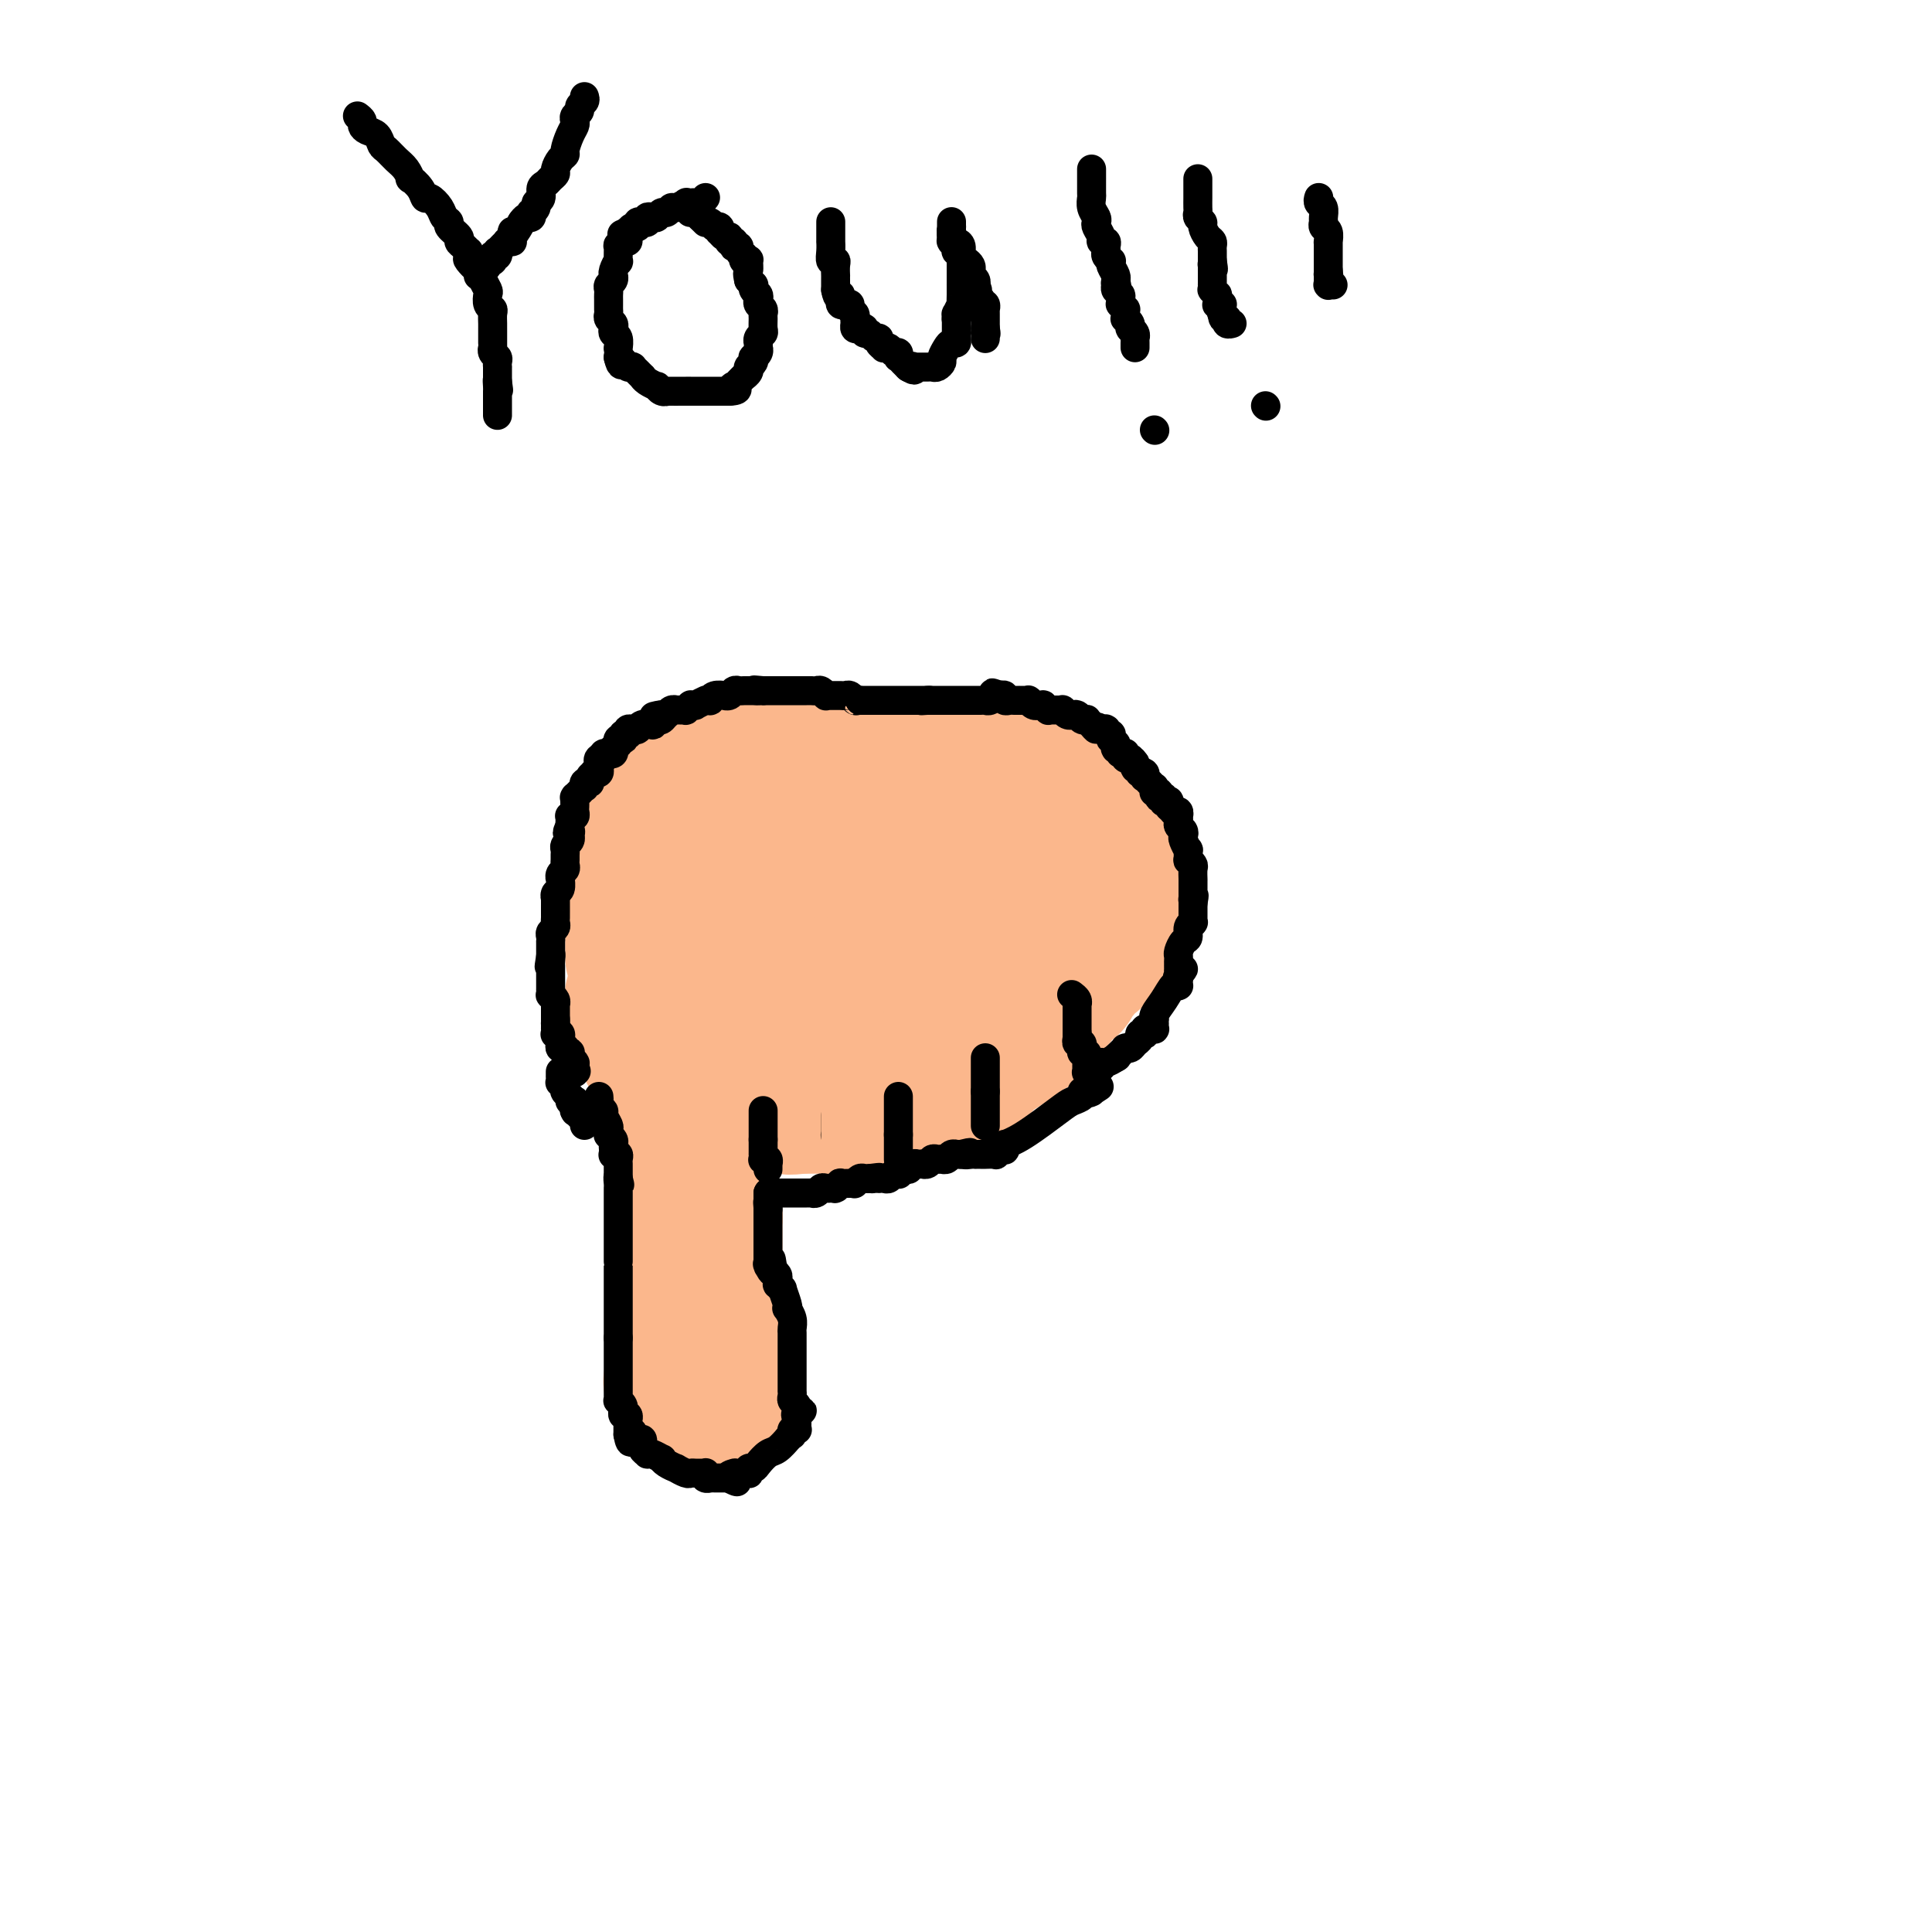 <svg viewBox='0 0 400 400' version='1.1' xmlns='http://www.w3.org/2000/svg' xmlns:xlink='http://www.w3.org/1999/xlink'><g fill='none' stroke='#FBB78C' stroke-width='28' stroke-linecap='round' stroke-linejoin='round'><path d='M131,206c-0.113,0.301 -0.226,0.602 0,1c0.226,0.398 0.793,0.894 1,1c0.207,0.106 0.056,-0.178 0,0c-0.056,0.178 -0.015,0.818 0,1c0.015,0.182 0.004,-0.095 0,0c-0.004,0.095 -0.001,0.560 0,1c0.001,0.440 0.001,0.854 0,1c-0.001,0.146 -0.001,0.024 0,0c0.001,-0.024 0.004,0.050 0,0c-0.004,-0.050 -0.015,-0.224 0,0c0.015,0.224 0.057,0.845 0,1c-0.057,0.155 -0.211,-0.155 0,0c0.211,0.155 0.789,0.776 1,1c0.211,0.224 0.057,0.050 0,0c-0.057,-0.050 -0.016,0.024 0,0c0.016,-0.024 0.007,-0.147 0,0c-0.007,0.147 -0.012,0.565 0,1c0.012,0.435 0.042,0.886 0,1c-0.042,0.114 -0.155,-0.110 0,0c0.155,0.110 0.577,0.555 1,1'/><path d='M134,216c0.482,1.727 0.186,1.045 0,1c-0.186,-0.045 -0.261,0.547 0,1c0.261,0.453 0.858,0.768 1,1c0.142,0.232 -0.172,0.382 0,1c0.172,0.618 0.831,1.705 1,2c0.169,0.295 -0.152,-0.203 0,0c0.152,0.203 0.775,1.105 1,2c0.225,0.895 0.050,1.783 0,2c-0.050,0.217 0.025,-0.237 0,0c-0.025,0.237 -0.151,1.166 0,2c0.151,0.834 0.580,1.573 1,2c0.420,0.427 0.831,0.542 1,1c0.169,0.458 0.097,1.258 0,2c-0.097,0.742 -0.218,1.424 0,2c0.218,0.576 0.776,1.046 1,1c0.224,-0.046 0.112,-0.608 0,0c-0.112,0.608 -0.226,2.386 0,3c0.226,0.614 0.793,0.064 1,0c0.207,-0.064 0.056,0.359 0,1c-0.056,0.641 -0.015,1.500 0,2c0.015,0.500 0.004,0.640 0,1c-0.004,0.360 -0.001,0.942 0,1c0.001,0.058 0.001,-0.406 0,0c-0.001,0.406 -0.001,1.681 0,2c0.001,0.319 0.004,-0.318 0,0c-0.004,0.318 -0.015,1.591 0,2c0.015,0.409 0.057,-0.045 0,0c-0.057,0.045 -0.211,0.589 0,1c0.211,0.411 0.788,0.687 1,1c0.212,0.313 0.061,0.661 0,1c-0.061,0.339 -0.030,0.670 0,1'/><path d='M142,252c1.238,5.587 0.332,1.556 0,0c-0.332,-1.556 -0.089,-0.637 0,0c0.089,0.637 0.024,0.993 0,1c-0.024,0.007 -0.006,-0.334 0,0c0.006,0.334 0.002,1.343 0,2c-0.002,0.657 -0.000,0.964 0,1c0.000,0.036 0.000,-0.197 0,0c-0.000,0.197 -0.000,0.826 0,1c0.000,0.174 0.000,-0.107 0,0c-0.000,0.107 -0.000,0.602 0,1c0.000,0.398 0.000,0.698 0,1c-0.000,0.302 -0.000,0.607 0,1c0.000,0.393 0.000,0.875 0,1c-0.000,0.125 -0.000,-0.108 0,0c0.000,0.108 0.000,0.558 0,1c-0.000,0.442 -0.000,0.875 0,1c0.000,0.125 0.000,-0.059 0,0c-0.000,0.059 -0.000,0.360 0,1c0.000,0.640 0.000,1.621 0,2c-0.000,0.379 -0.000,0.158 0,0c0.000,-0.158 0.000,-0.253 0,0c-0.000,0.253 -0.000,0.855 0,1c0.000,0.145 0.000,-0.168 0,0c-0.000,0.168 -0.000,0.815 0,1c0.000,0.185 0.000,-0.094 0,0c0.000,0.094 -0.000,0.560 0,1c0.000,0.440 0.000,0.853 0,1c0.000,0.147 -0.000,0.029 0,0c0.000,-0.029 0.000,0.031 0,0c0.000,-0.031 0.000,-0.152 0,0c0.000,0.152 0.000,0.576 0,1'/><path d='M142,271c0.000,2.955 0.000,0.843 0,0c-0.000,-0.843 -0.000,-0.418 0,0c0.000,0.418 0.000,0.830 0,1c-0.000,0.170 -0.000,0.097 0,0c0.000,-0.097 0.000,-0.218 0,0c-0.000,0.218 -0.000,0.777 0,1c0.000,0.223 0.000,0.111 0,0c-0.000,-0.111 -0.000,-0.222 0,0c0.000,0.222 0.000,0.778 0,1c-0.000,0.222 -0.000,0.112 0,0c0.000,-0.112 0.000,-0.226 0,0c-0.000,0.226 -0.000,0.793 0,1c0.000,0.207 0.000,0.056 0,0c-0.000,-0.056 -0.000,-0.016 0,0c0.000,0.016 0.000,0.008 0,0c-0.000,-0.008 -0.001,-0.016 0,0c0.001,0.016 0.004,0.057 0,0c-0.004,-0.057 -0.015,-0.211 0,0c0.015,0.211 0.057,0.789 0,1c-0.057,0.211 -0.211,0.057 0,0c0.211,-0.057 0.788,-0.015 1,0c0.212,0.015 0.061,0.004 0,0c-0.061,-0.004 -0.030,-0.002 0,0'/><path d='M131,198c0.000,0.119 0.000,0.238 0,0c0.000,-0.238 0.000,-0.834 0,-1c0.000,-0.166 0.000,0.099 0,0c0.000,-0.099 0.000,-0.563 0,-1c0.000,-0.437 0.000,-0.848 0,-1c0.000,-0.152 0.000,-0.045 0,0c0.000,0.045 0.000,0.027 0,0c0.000,-0.027 0.000,-0.064 0,0c0.000,0.064 0.000,0.228 0,0c0.000,-0.228 0.000,-0.849 0,-1c0.000,-0.151 0.000,0.166 0,0c-0.000,-0.166 0.000,-0.815 0,-1c0.000,-0.185 0.000,0.095 0,0c0.000,-0.095 0.000,-0.565 0,-1c0.000,-0.435 -0.000,-0.833 0,-1c0.000,-0.167 -0.000,-0.101 0,0c0.000,0.101 -0.000,0.238 0,0c0.000,-0.238 -0.000,-0.851 0,-1c0.000,-0.149 -0.000,0.166 0,0c0.000,-0.166 -0.000,-0.814 0,-1c0.000,-0.186 0.000,0.090 0,0c0.000,-0.090 0.000,-0.545 0,-1'/><path d='M131,188c-0.000,-1.957 -0.000,-1.849 0,-2c0.000,-0.151 0.000,-0.563 0,-1c-0.000,-0.437 -0.000,-0.901 0,-1c0.000,-0.099 0.000,0.166 0,0c-0.000,-0.166 -0.000,-0.762 0,-1c0.000,-0.238 0.000,-0.116 0,0c-0.000,0.116 -0.000,0.227 0,0c0.000,-0.227 0.000,-0.792 0,-1c-0.000,-0.208 -0.000,-0.058 0,0c0.000,0.058 0.000,0.023 0,0c-0.000,-0.023 -0.000,-0.034 0,0c0.000,0.034 0.000,0.115 0,0c-0.000,-0.115 -0.001,-0.425 0,-1c0.001,-0.575 0.003,-1.415 0,-2c-0.003,-0.585 -0.011,-0.916 0,-1c0.011,-0.084 0.041,0.079 0,0c-0.041,-0.079 -0.155,-0.399 0,-1c0.155,-0.601 0.577,-1.481 1,-2c0.423,-0.519 0.845,-0.675 1,-1c0.155,-0.325 0.041,-0.818 0,-1c-0.041,-0.182 -0.011,-0.053 0,0c0.011,0.053 0.003,0.028 0,0c-0.003,-0.028 -0.001,-0.060 0,0c0.001,0.060 0.000,0.213 0,0c-0.000,-0.213 -0.001,-0.793 0,-1c0.001,-0.207 0.003,-0.040 0,0c-0.003,0.040 -0.012,-0.047 0,0c0.012,0.047 0.044,0.229 0,0c-0.044,-0.229 -0.166,-0.869 0,-1c0.166,-0.131 0.619,0.248 1,0c0.381,-0.248 0.691,-1.124 1,-2'/><path d='M135,169c0.874,-3.240 1.060,-1.838 2,-2c0.940,-0.162 2.633,-1.886 4,-3c1.367,-1.114 2.408,-1.619 3,-2c0.592,-0.381 0.735,-0.638 1,-1c0.265,-0.362 0.653,-0.829 1,-1c0.347,-0.171 0.652,-0.045 1,0c0.348,0.045 0.737,0.008 1,0c0.263,-0.008 0.399,0.012 1,0c0.601,-0.012 1.666,-0.055 2,0c0.334,0.055 -0.062,0.207 0,0c0.062,-0.207 0.583,-0.773 1,-1c0.417,-0.227 0.729,-0.113 1,0c0.271,0.113 0.502,0.227 1,0c0.498,-0.227 1.262,-0.793 2,-1c0.738,-0.207 1.451,-0.056 2,0c0.549,0.056 0.935,0.015 1,0c0.065,-0.015 -0.191,-0.004 0,0c0.191,0.004 0.829,0.001 1,0c0.171,-0.001 -0.127,-0.000 0,0c0.127,0.000 0.677,0.000 1,0c0.323,-0.000 0.419,-0.000 1,0c0.581,0.000 1.647,-0.000 2,0c0.353,0.000 -0.009,0.000 0,0c0.009,-0.000 0.387,-0.000 1,0c0.613,0.000 1.459,0.001 2,0c0.541,-0.001 0.777,-0.004 1,0c0.223,0.004 0.433,0.015 1,0c0.567,-0.015 1.492,-0.056 2,0c0.508,0.056 0.598,0.207 1,0c0.402,-0.207 1.115,-0.774 2,-1c0.885,-0.226 1.943,-0.113 3,0'/><path d='M177,157c5.097,-0.464 2.339,-0.124 2,0c-0.339,0.124 1.740,0.033 3,0c1.260,-0.033 1.700,-0.009 2,0c0.300,0.009 0.462,0.002 1,0c0.538,-0.002 1.454,-0.001 2,0c0.546,0.001 0.723,0.000 1,0c0.277,-0.000 0.656,-0.000 1,0c0.344,0.000 0.654,0.000 1,0c0.346,-0.000 0.728,-0.000 1,0c0.272,0.000 0.435,0.000 1,0c0.565,-0.000 1.532,-0.000 2,0c0.468,0.000 0.436,0.000 1,0c0.564,-0.000 1.723,0.000 2,0c0.277,-0.000 -0.328,-0.000 0,0c0.328,0.000 1.589,0.000 2,0c0.411,-0.000 -0.029,-0.000 0,0c0.029,0.000 0.528,0.000 1,0c0.472,-0.000 0.919,-0.000 1,0c0.081,0.000 -0.203,0.000 0,0c0.203,-0.000 0.894,-0.001 1,0c0.106,0.001 -0.371,0.004 0,0c0.371,-0.004 1.591,-0.015 2,0c0.409,0.015 0.006,0.055 0,0c-0.006,-0.055 0.383,-0.207 1,0c0.617,0.207 1.461,0.772 2,1c0.539,0.228 0.774,0.117 1,0c0.226,-0.117 0.442,-0.241 1,0c0.558,0.241 1.459,0.848 2,1c0.541,0.152 0.723,-0.151 1,0c0.277,0.151 0.651,0.758 1,1c0.349,0.242 0.675,0.121 1,0'/><path d='M214,160c5.614,0.415 1.149,-0.047 0,0c-1.149,0.047 1.020,0.604 2,1c0.980,0.396 0.773,0.632 1,1c0.227,0.368 0.888,0.868 1,1c0.112,0.132 -0.325,-0.106 0,0c0.325,0.106 1.410,0.554 2,1c0.590,0.446 0.683,0.889 1,1c0.317,0.111 0.858,-0.110 1,0c0.142,0.110 -0.116,0.550 0,1c0.116,0.450 0.604,0.909 1,1c0.396,0.091 0.698,-0.186 1,0c0.302,0.186 0.603,0.834 1,1c0.397,0.166 0.891,-0.152 1,0c0.109,0.152 -0.168,0.772 0,1c0.168,0.228 0.780,0.064 1,0c0.220,-0.064 0.049,-0.028 0,0c-0.049,0.028 0.025,0.049 0,0c-0.025,-0.049 -0.147,-0.168 0,0c0.147,0.168 0.565,0.623 1,1c0.435,0.377 0.887,0.678 1,1c0.113,0.322 -0.114,0.666 0,1c0.114,0.334 0.570,0.657 1,1c0.430,0.343 0.833,0.707 1,1c0.167,0.293 0.097,0.516 0,1c-0.097,0.484 -0.222,1.229 0,2c0.222,0.771 0.792,1.569 1,2c0.208,0.431 0.056,0.497 0,1c-0.056,0.503 -0.015,1.443 0,2c0.015,0.557 0.004,0.731 0,1c-0.004,0.269 -0.002,0.635 0,1'/><path d='M232,184c0.618,2.571 0.162,1.998 0,2c-0.162,0.002 -0.029,0.579 0,1c0.029,0.421 -0.045,0.686 0,1c0.045,0.314 0.208,0.677 0,1c-0.208,0.323 -0.788,0.607 -1,1c-0.212,0.393 -0.057,0.894 0,1c0.057,0.106 0.016,-0.182 0,0c-0.016,0.182 -0.008,0.836 0,1c0.008,0.164 0.017,-0.162 0,0c-0.017,0.162 -0.059,0.812 0,1c0.059,0.188 0.218,-0.087 0,0c-0.218,0.087 -0.814,0.534 -1,1c-0.186,0.466 0.040,0.951 0,1c-0.040,0.049 -0.344,-0.338 -1,0c-0.656,0.338 -1.664,1.400 -2,2c-0.336,0.600 -0.002,0.738 0,1c0.002,0.262 -0.329,0.648 -1,1c-0.671,0.352 -1.681,0.672 -2,1c-0.319,0.328 0.052,0.665 0,1c-0.052,0.335 -0.526,0.667 -1,1c-0.474,0.333 -0.949,0.666 -1,1c-0.051,0.334 0.320,0.670 0,1c-0.320,0.330 -1.332,0.656 -2,1c-0.668,0.344 -0.992,0.708 -1,1c-0.008,0.292 0.300,0.513 0,1c-0.300,0.487 -1.208,1.241 -2,2c-0.792,0.759 -1.466,1.524 -2,2c-0.534,0.476 -0.927,0.664 -1,1c-0.073,0.336 0.173,0.821 0,1c-0.173,0.179 -0.764,0.051 -1,0c-0.236,-0.051 -0.118,-0.026 0,0'/><path d='M213,213c-2.755,3.030 -0.643,0.604 0,0c0.643,-0.604 -0.182,0.612 -2,2c-1.818,1.388 -4.630,2.946 -6,4c-1.370,1.054 -1.298,1.602 -2,2c-0.702,0.398 -2.176,0.646 -3,1c-0.824,0.354 -0.997,0.816 -1,1c-0.003,0.184 0.164,0.091 0,0c-0.164,-0.091 -0.660,-0.179 -1,0c-0.340,0.179 -0.525,0.626 -1,1c-0.475,0.374 -1.239,0.675 -2,1c-0.761,0.325 -1.517,0.675 -3,1c-1.483,0.325 -3.693,0.627 -5,1c-1.307,0.373 -1.711,0.818 -2,1c-0.289,0.182 -0.462,0.101 -1,0c-0.538,-0.101 -1.439,-0.223 -2,0c-0.561,0.223 -0.780,0.792 -1,1c-0.220,0.208 -0.440,0.056 -1,0c-0.560,-0.056 -1.460,-0.015 -2,0c-0.540,0.015 -0.718,0.004 -1,0c-0.282,-0.004 -0.666,-0.001 -1,0c-0.334,0.001 -0.618,0.000 -1,0c-0.382,-0.000 -0.862,-0.000 -1,0c-0.138,0.000 0.065,0.000 0,0c-0.065,-0.000 -0.399,-0.000 -1,0c-0.601,0.000 -1.468,0.000 -2,0c-0.532,-0.000 -0.730,-0.000 -1,0c-0.270,0.000 -0.614,0.000 -1,0c-0.386,-0.000 -0.815,-0.000 -1,0c-0.185,0.000 -0.127,0.000 0,0c0.127,-0.000 0.322,-0.000 0,0c-0.322,0.000 -1.161,0.000 -2,0'/><path d='M166,229c-4.256,0.448 -1.896,0.067 -1,0c0.896,-0.067 0.328,0.178 0,0c-0.328,-0.178 -0.418,-0.780 -1,-1c-0.582,-0.220 -1.658,-0.059 -2,0c-0.342,0.059 0.048,0.016 0,0c-0.048,-0.016 -0.535,-0.004 -1,0c-0.465,0.004 -0.908,0.001 -1,0c-0.092,-0.001 0.168,-0.000 0,0c-0.168,0.000 -0.763,0.000 -1,0c-0.237,-0.000 -0.116,-0.000 0,0c0.116,0.000 0.228,0.000 0,0c-0.228,-0.000 -0.797,-0.000 -1,0c-0.203,0.000 -0.041,0.000 0,0c0.041,-0.000 -0.041,-0.000 0,0c0.041,0.000 0.203,0.000 0,0c-0.203,-0.000 -0.773,-0.000 -1,0c-0.227,0.000 -0.112,0.001 0,0c0.112,-0.001 0.223,-0.004 0,0c-0.223,0.004 -0.778,0.015 -1,0c-0.222,-0.015 -0.112,-0.056 0,0c0.112,0.056 0.226,0.207 0,0c-0.226,-0.207 -0.793,-0.774 -1,-1c-0.207,-0.226 -0.056,-0.112 0,0c0.056,0.112 0.015,0.223 0,0c-0.015,-0.223 -0.004,-0.778 0,-1c0.004,-0.222 0.002,-0.111 0,0'/><path d='M155,226c-1.658,-0.308 -0.303,0.422 0,0c0.303,-0.422 -0.444,-1.997 -1,-3c-0.556,-1.003 -0.920,-1.434 -1,-2c-0.080,-0.566 0.123,-1.269 0,-2c-0.123,-0.731 -0.573,-1.492 -1,-2c-0.427,-0.508 -0.832,-0.764 -1,-1c-0.168,-0.236 -0.100,-0.452 0,-1c0.100,-0.548 0.233,-1.427 0,-2c-0.233,-0.573 -0.833,-0.840 -1,-1c-0.167,-0.160 0.100,-0.214 0,-1c-0.100,-0.786 -0.566,-2.303 -1,-3c-0.434,-0.697 -0.834,-0.573 -1,-1c-0.166,-0.427 -0.097,-1.406 0,-2c0.097,-0.594 0.222,-0.803 0,-1c-0.222,-0.197 -0.792,-0.382 -1,-1c-0.208,-0.618 -0.056,-1.667 0,-2c0.056,-0.333 0.015,0.051 0,0c-0.015,-0.051 -0.004,-0.539 0,-1c0.004,-0.461 0.000,-0.897 0,-1c-0.000,-0.103 0.003,0.126 0,0c-0.003,-0.126 -0.011,-0.609 0,-1c0.011,-0.391 0.041,-0.691 0,-1c-0.041,-0.309 -0.152,-0.626 0,-1c0.152,-0.374 0.566,-0.803 1,-1c0.434,-0.197 0.887,-0.162 1,0c0.113,0.162 -0.113,0.450 0,0c0.113,-0.450 0.566,-1.640 1,-2c0.434,-0.360 0.848,0.110 1,0c0.152,-0.110 0.041,-0.799 0,-1c-0.041,-0.201 -0.012,0.085 0,0c0.012,-0.085 0.006,-0.543 0,-1'/><path d='M151,191c0.863,-1.564 1.020,-0.475 1,0c-0.020,0.475 -0.217,0.337 0,0c0.217,-0.337 0.846,-0.874 1,-1c0.154,-0.126 -0.169,0.159 0,0c0.169,-0.159 0.830,-0.761 1,-1c0.170,-0.239 -0.151,-0.116 0,0c0.151,0.116 0.773,0.223 1,0c0.227,-0.223 0.060,-0.778 0,-1c-0.060,-0.222 -0.012,-0.112 0,0c0.012,0.112 -0.010,0.227 0,0c0.010,-0.227 0.053,-0.797 0,-1c-0.053,-0.203 -0.203,-0.040 0,0c0.203,0.040 0.760,-0.045 1,0c0.240,0.045 0.162,0.220 0,0c-0.162,-0.220 -0.408,-0.833 0,-1c0.408,-0.167 1.471,0.114 2,0c0.529,-0.114 0.526,-0.623 1,-1c0.474,-0.377 1.427,-0.622 2,-1c0.573,-0.378 0.767,-0.889 1,-1c0.233,-0.111 0.507,0.177 1,0c0.493,-0.177 1.207,-0.818 2,-1c0.793,-0.182 1.666,0.094 3,0c1.334,-0.094 3.130,-0.560 4,-1c0.870,-0.440 0.813,-0.854 1,-1c0.187,-0.146 0.617,-0.025 1,0c0.383,0.025 0.718,-0.045 1,0c0.282,0.045 0.512,0.205 1,0c0.488,-0.205 1.234,-0.777 2,-1c0.766,-0.223 1.552,-0.099 2,0c0.448,0.099 0.556,0.171 1,0c0.444,-0.171 1.222,-0.586 2,-1'/><path d='M183,178c3.648,-0.774 2.269,-0.207 2,0c-0.269,0.207 0.573,0.056 1,0c0.427,-0.056 0.440,-0.015 1,0c0.560,0.015 1.666,0.004 2,0c0.334,-0.004 -0.103,-0.001 0,0c0.103,0.001 0.745,0.000 1,0c0.255,-0.000 0.124,-0.000 0,0c-0.124,0.000 -0.241,0.000 0,0c0.241,-0.000 0.841,0.000 1,0c0.159,-0.000 -0.122,-0.000 0,0c0.122,0.000 0.648,0.000 1,0c0.352,-0.000 0.529,-0.001 1,0c0.471,0.001 1.236,0.004 2,0c0.764,-0.004 1.528,-0.015 2,0c0.472,0.015 0.651,0.056 1,0c0.349,-0.056 0.867,-0.207 1,0c0.133,0.207 -0.119,0.774 0,1c0.119,0.226 0.610,0.112 1,0c0.390,-0.112 0.679,-0.223 1,0c0.321,0.223 0.673,0.778 1,1c0.327,0.222 0.627,0.111 1,0c0.373,-0.111 0.818,-0.222 1,0c0.182,0.222 0.100,0.778 0,1c-0.100,0.222 -0.219,0.112 0,0c0.219,-0.112 0.777,-0.226 1,0c0.223,0.226 0.112,0.792 0,1c-0.112,0.208 -0.223,0.059 0,0c0.223,-0.059 0.781,-0.026 1,0c0.219,0.026 0.097,0.045 0,0c-0.097,-0.045 -0.171,-0.156 0,0c0.171,0.156 0.585,0.578 1,1'/><path d='M207,183c1.409,0.710 0.430,-0.016 0,0c-0.430,0.016 -0.311,0.775 0,1c0.311,0.225 0.815,-0.084 1,0c0.185,0.084 0.049,0.562 0,1c-0.049,0.438 -0.013,0.834 0,1c0.013,0.166 0.004,0.100 0,0c-0.004,-0.100 -0.001,-0.233 0,0c0.001,0.233 0.000,0.832 0,1c-0.000,0.168 -0.000,-0.094 0,0c0.000,0.094 0.000,0.546 0,1c-0.000,0.454 -0.000,0.910 0,1c0.000,0.090 0.000,-0.186 0,0c-0.000,0.186 -0.000,0.834 0,1c0.000,0.166 0.001,-0.149 0,0c-0.001,0.149 -0.004,0.761 0,1c0.004,0.239 0.016,0.105 0,0c-0.016,-0.105 -0.061,-0.182 0,0c0.061,0.182 0.227,0.622 0,1c-0.227,0.378 -0.846,0.692 -1,1c-0.154,0.308 0.156,0.608 0,1c-0.156,0.392 -0.778,0.874 -1,1c-0.222,0.126 -0.044,-0.106 0,0c0.044,0.106 -0.044,0.549 0,1c0.044,0.451 0.222,0.909 0,1c-0.222,0.091 -0.843,-0.187 -1,0c-0.157,0.187 0.150,0.838 0,1c-0.150,0.162 -0.759,-0.167 -1,0c-0.241,0.167 -0.116,0.828 0,1c0.116,0.172 0.224,-0.146 0,0c-0.224,0.146 -0.778,0.756 -1,1c-0.222,0.244 -0.111,0.122 0,0'/><path d='M203,200c-0.953,1.251 -0.837,0.378 -1,0c-0.163,-0.378 -0.607,-0.260 -1,0c-0.393,0.260 -0.735,0.662 -1,1c-0.265,0.338 -0.453,0.612 -1,1c-0.547,0.388 -1.451,0.889 -2,1c-0.549,0.111 -0.742,-0.167 -1,0c-0.258,0.167 -0.583,0.781 -1,1c-0.417,0.219 -0.928,0.045 -1,0c-0.072,-0.045 0.293,0.041 0,0c-0.293,-0.041 -1.244,-0.208 -2,0c-0.756,0.208 -1.316,0.792 -2,1c-0.684,0.208 -1.492,0.042 -2,0c-0.508,-0.042 -0.717,0.041 -1,0c-0.283,-0.041 -0.639,-0.207 -1,0c-0.361,0.207 -0.725,0.788 -1,1c-0.275,0.212 -0.459,0.057 -1,0c-0.541,-0.057 -1.439,-0.014 -2,0c-0.561,0.014 -0.784,0.000 -1,0c-0.216,-0.000 -0.425,0.014 -1,0c-0.575,-0.014 -1.517,-0.056 -2,0c-0.483,0.056 -0.507,0.211 -1,0c-0.493,-0.211 -1.455,-0.789 -2,-1c-0.545,-0.211 -0.672,-0.056 -1,0c-0.328,0.056 -0.858,0.011 -1,0c-0.142,-0.011 0.103,0.011 0,0c-0.103,-0.011 -0.553,-0.056 -1,0c-0.447,0.056 -0.890,0.211 -1,0c-0.110,-0.211 0.115,-0.789 0,-1c-0.115,-0.211 -0.569,-0.057 -1,0c-0.431,0.057 -0.837,0.016 -1,0c-0.163,-0.016 -0.081,-0.008 0,0'/><path d='M169,204c-2.260,-0.244 -0.410,0.146 0,0c0.410,-0.146 -0.618,-0.826 -1,-1c-0.382,-0.174 -0.116,0.160 0,0c0.116,-0.160 0.084,-0.813 0,-1c-0.084,-0.187 -0.220,0.094 0,0c0.220,-0.094 0.795,-0.561 1,-1c0.205,-0.439 0.041,-0.850 0,-1c-0.041,-0.150 0.042,-0.039 0,0c-0.042,0.039 -0.208,0.007 0,0c0.208,-0.007 0.792,0.012 1,0c0.208,-0.012 0.041,-0.056 0,0c-0.041,0.056 0.045,0.211 0,0c-0.045,-0.211 -0.222,-0.790 0,-1c0.222,-0.210 0.843,-0.053 1,0c0.157,0.053 -0.150,-0.000 0,0c0.150,0.000 0.758,0.053 1,0c0.242,-0.053 0.117,-0.211 0,0c-0.117,0.211 -0.228,0.793 0,1c0.228,0.207 0.793,0.041 1,0c0.207,-0.041 0.056,0.044 0,0c-0.056,-0.044 -0.015,-0.218 0,0c0.015,0.218 0.005,0.828 0,1c-0.005,0.172 -0.005,-0.094 0,0c0.005,0.094 0.016,0.547 0,1c-0.016,0.453 -0.060,0.906 0,1c0.060,0.094 0.223,-0.171 0,0c-0.223,0.171 -0.830,0.778 -1,1c-0.170,0.222 0.099,0.060 0,0c-0.099,-0.060 -0.565,-0.016 -1,0c-0.435,0.016 -0.839,0.005 -1,0c-0.161,-0.005 -0.081,-0.002 0,0'/><path d='M170,204c-0.167,0.833 -0.083,0.417 0,0'/><path d='M146,233c-0.000,-0.087 -0.000,-0.174 0,0c0.000,0.174 0.000,0.610 0,1c-0.000,0.390 -0.000,0.734 0,1c0.000,0.266 0.000,0.453 0,1c-0.000,0.547 -0.000,1.455 0,2c0.000,0.545 0.000,0.728 0,1c-0.000,0.272 -0.000,0.632 0,1c0.000,0.368 0.000,0.743 0,1c-0.000,0.257 -0.000,0.396 0,1c0.000,0.604 0.000,1.672 0,2c-0.000,0.328 -0.001,-0.084 0,0c0.001,0.084 0.004,0.663 0,1c-0.004,0.337 -0.015,0.433 0,1c0.015,0.567 0.057,1.605 0,2c-0.057,0.395 -0.211,0.148 0,0c0.211,-0.148 0.789,-0.197 1,0c0.211,0.197 0.057,0.640 0,1c-0.057,0.360 -0.015,0.635 0,1c0.015,0.365 0.004,0.818 0,1c-0.004,0.182 -0.002,0.091 0,0'/><path d='M147,251c0.381,2.947 0.834,1.314 1,1c0.166,-0.314 0.044,0.689 0,1c-0.044,0.311 -0.012,-0.071 0,0c0.012,0.071 0.003,0.594 0,1c-0.003,0.406 -0.001,0.696 0,1c0.001,0.304 0.000,0.621 0,1c-0.000,0.379 -0.000,0.818 0,1c0.000,0.182 0.000,0.105 0,0c-0.000,-0.105 -0.000,-0.239 0,0c0.000,0.239 0.000,0.853 0,1c-0.000,0.147 -0.000,-0.171 0,0c0.000,0.171 0.000,0.831 0,1c-0.000,0.169 -0.000,-0.152 0,0c0.000,0.152 0.000,0.776 0,1c-0.000,0.224 -0.000,0.046 0,0c0.000,-0.046 0.000,0.040 0,0c-0.000,-0.040 -0.000,-0.207 0,0c0.000,0.207 0.000,0.787 0,1c-0.000,0.213 -0.000,0.060 0,0c0.000,-0.060 0.000,-0.026 0,0c-0.000,0.026 -0.000,0.045 0,0c0.000,-0.045 0.000,-0.153 0,0c-0.000,0.153 -0.000,0.567 0,1c0.000,0.433 0.000,0.886 0,1c0.000,0.114 -0.000,-0.109 0,0c0.000,0.109 0.000,0.551 0,1c0.000,0.449 -0.000,0.905 0,1c0.000,0.095 0.000,-0.170 0,0c0.000,0.170 -0.000,0.777 0,1c0.000,0.223 0.000,0.064 0,0c0.000,-0.064 0.000,-0.032 0,0'/><path d='M148,266c0.155,2.542 0.041,1.398 0,1c-0.041,-0.398 -0.011,-0.050 0,0c0.011,0.050 0.003,-0.198 0,0c-0.003,0.198 -0.001,0.841 0,1c0.001,0.159 0.000,-0.168 0,0c-0.000,0.168 -0.000,0.830 0,1c0.000,0.170 0.000,-0.152 0,0c-0.000,0.152 -0.000,0.777 0,1c0.000,0.223 0.000,0.045 0,0c-0.000,-0.045 -0.000,0.043 0,0c0.000,-0.043 0.000,-0.218 0,0c-0.000,0.218 0.000,0.828 0,1c-0.000,0.172 -0.000,-0.093 0,0c0.000,0.093 0.000,0.546 0,1c-0.000,0.454 -0.000,0.910 0,1c0.000,0.090 0.000,-0.186 0,0c-0.000,0.186 -0.000,0.833 0,1c0.000,0.167 0.000,-0.148 0,0c-0.000,0.148 -0.001,0.757 0,1c0.001,0.243 0.004,0.120 0,0c-0.004,-0.120 -0.015,-0.238 0,0c0.015,0.238 0.057,0.833 0,1c-0.057,0.167 -0.211,-0.095 0,0c0.211,0.095 0.789,0.548 1,1c0.211,0.452 0.057,0.905 0,1c-0.057,0.095 -0.015,-0.167 0,0c0.015,0.167 0.004,0.763 0,1c-0.004,0.237 -0.001,0.115 0,0c0.001,-0.115 0.000,-0.223 0,0c-0.000,0.223 -0.000,0.778 0,1c0.000,0.222 0.000,0.111 0,0'/><path d='M149,280c0.155,2.410 0.041,1.434 0,1c-0.041,-0.434 -0.011,-0.326 0,0c0.011,0.326 0.002,0.871 0,1c-0.002,0.129 0.003,-0.159 0,0c-0.003,0.159 -0.015,0.765 0,1c0.015,0.235 0.057,0.101 0,0c-0.057,-0.101 -0.211,-0.167 0,0c0.211,0.167 0.789,0.567 1,1c0.211,0.433 0.057,0.900 0,1c-0.057,0.100 -0.015,-0.166 0,0c0.015,0.166 0.004,0.763 0,1c-0.004,0.237 -0.001,0.115 0,0c0.001,-0.115 0.000,-0.223 0,0c-0.000,0.223 -0.000,0.778 0,1c0.000,0.222 0.000,0.112 0,0c-0.000,-0.112 -0.000,-0.226 0,0c0.000,0.226 0.000,0.793 0,1c-0.000,0.207 -0.000,0.056 0,0c0.000,-0.056 0.000,-0.016 0,0c-0.000,0.016 -0.000,0.008 0,0c0.000,-0.008 0.000,-0.016 0,0c-0.000,0.016 -0.000,0.056 0,0c0.000,-0.056 0.000,-0.207 0,0c-0.000,0.207 -0.000,0.774 0,1c0.000,0.226 0.001,0.112 0,0c-0.001,-0.112 -0.004,-0.223 0,0c0.004,0.223 0.015,0.778 0,1c-0.015,0.222 -0.056,0.111 0,0c0.056,-0.111 0.207,-0.222 0,0c-0.207,0.222 -0.774,0.778 -1,1c-0.226,0.222 -0.113,0.111 0,0'/><path d='M149,291c0.060,1.702 0.208,0.456 0,0c-0.208,-0.456 -0.774,-0.122 -1,0c-0.226,0.122 -0.113,0.033 0,0c0.113,-0.033 0.228,-0.009 0,0c-0.228,0.009 -0.797,0.002 -1,0c-0.203,-0.002 -0.040,-0.001 0,0c0.040,0.001 -0.042,0.000 0,0c0.042,-0.000 0.207,-0.000 0,0c-0.207,0.000 -0.788,0.000 -1,0c-0.212,-0.000 -0.056,-0.000 0,0c0.056,0.000 0.011,0.000 0,0c-0.011,-0.000 0.011,-0.000 0,0c-0.011,0.000 -0.054,0.000 0,0c0.054,-0.000 0.207,-0.000 0,0c-0.207,0.000 -0.773,0.000 -1,0c-0.227,-0.000 -0.114,-0.000 0,0c0.114,0.000 0.228,0.001 0,0c-0.228,-0.001 -0.797,-0.004 -1,0c-0.203,0.004 -0.041,0.015 0,0c0.041,-0.015 -0.041,-0.056 0,0c0.041,0.056 0.203,0.207 0,0c-0.203,-0.207 -0.772,-0.774 -1,-1c-0.228,-0.226 -0.114,-0.112 0,0c0.114,0.112 0.227,0.222 0,0c-0.227,-0.222 -0.793,-0.778 -1,-1c-0.207,-0.222 -0.056,-0.112 0,0c0.056,0.112 0.015,0.226 0,0c-0.015,-0.226 -0.004,-0.793 0,-1c0.004,-0.207 0.001,-0.056 0,0c-0.001,0.056 -0.000,0.016 0,0c0.000,-0.016 0.000,-0.008 0,0'/><path d='M142,288c-1.305,-0.459 -1.068,-0.108 -1,0c0.068,0.108 -0.033,-0.027 0,0c0.033,0.027 0.201,0.218 0,0c-0.201,-0.218 -0.772,-0.843 -1,-1c-0.228,-0.157 -0.114,0.154 0,0c0.114,-0.154 0.226,-0.773 0,-1c-0.226,-0.227 -0.792,-0.061 -1,0c-0.208,0.061 -0.060,0.017 0,0c0.060,-0.017 0.030,-0.009 0,0'/></g>
<g fill='none' stroke='#000000' stroke-width='6' stroke-linecap='round' stroke-linejoin='round'><path d='M174,243c0.000,0.122 0.000,0.244 0,0c0.000,-0.244 0.000,-0.854 0,-1c0.000,-0.146 0.000,0.172 0,0c0.000,-0.172 0.000,-0.835 0,-1c0.000,-0.165 0.000,0.166 0,0c0.000,-0.166 0.000,-0.829 0,-1c0.000,-0.171 0.000,0.150 0,0c0.000,-0.150 0.000,-0.773 0,-1c0.000,-0.227 0.000,-0.060 0,0c0.000,0.060 -0.000,0.012 0,0c0.000,-0.012 0.000,0.011 0,0c-0.000,-0.011 0.000,-0.056 0,0c-0.000,0.056 0.000,0.212 0,0c0.000,-0.212 -0.000,-0.793 0,-1c0.000,-0.207 0.000,-0.041 0,0c0.000,0.041 0.000,-0.041 0,0c0.000,0.041 0.000,0.207 0,0c0.000,-0.207 0.000,-0.786 0,-1c0.000,-0.214 0.000,-0.061 0,0c0.000,0.061 0.000,0.031 0,0'/><path d='M174,237c0.000,-1.150 0.000,-1.026 0,-1c-0.000,0.026 -0.000,-0.046 0,0c0.000,0.046 0.001,0.208 0,0c-0.001,-0.208 -0.004,-0.788 0,-1c0.004,-0.212 0.015,-0.057 0,0c-0.015,0.057 -0.057,0.016 0,0c0.057,-0.016 0.211,-0.008 0,0c-0.211,0.008 -0.789,0.016 -1,0c-0.211,-0.016 -0.057,-0.056 0,0c0.057,0.056 0.015,0.207 0,0c-0.015,-0.207 -0.004,-0.774 0,-1c0.004,-0.226 0.001,-0.112 0,0c-0.001,0.112 -0.000,0.222 0,0c0.000,-0.222 0.000,-0.777 0,-1c-0.000,-0.223 -0.000,-0.112 0,0c0.000,0.112 0.000,0.227 0,0c-0.000,-0.227 -0.000,-0.797 0,-1c0.000,-0.203 0.000,-0.040 0,0c-0.000,0.040 -0.000,-0.042 0,0c0.000,0.042 0.000,0.207 0,0c-0.000,-0.207 -0.000,-0.788 0,-1c0.000,-0.212 0.000,-0.057 0,0c-0.000,0.057 -0.000,0.015 0,0c0.000,-0.015 0.000,-0.004 0,0c-0.000,0.004 -0.000,0.002 0,0'/></g>
<g fill='none' stroke='#FBB78C' stroke-width='6' stroke-linecap='round' stroke-linejoin='round'><path d='M173,226c0.000,-0.060 0.000,-0.119 0,0c0.000,0.119 0.000,0.417 0,1c0.000,0.583 0.000,1.451 0,2c0.000,0.549 0.000,0.778 0,1c0.000,0.222 0.000,0.438 0,1c0.000,0.562 0.000,1.471 0,2c0.000,0.529 0.000,0.678 0,1c0.000,0.322 0.000,0.817 0,1c0.000,0.183 0.000,0.053 0,0c0.000,-0.053 0.000,-0.028 0,0c0.000,0.028 0.000,0.059 0,0c0.000,-0.059 0.000,-0.208 0,0c0.000,0.208 0.000,0.774 0,1c-0.000,0.226 0.000,0.113 0,0c0.000,-0.113 -0.000,-0.228 0,0c0.000,0.228 -0.000,0.797 0,1c0.000,0.203 -0.000,0.040 0,0c0.000,-0.040 -0.000,0.042 0,0c0.000,-0.042 -0.000,-0.207 0,0c0.000,0.207 -0.000,0.787 0,1c0.000,0.213 -0.000,0.061 0,0c0.000,-0.061 0.000,-0.030 0,0'/><path d='M173,238c0.000,2.083 0.000,1.290 0,1c0.000,-0.290 0.000,-0.077 0,0c0.000,0.077 0.000,0.020 0,0c0.000,-0.020 0.000,-0.002 0,0c0.000,0.002 0.000,-0.013 0,0c0.000,0.013 0.000,0.055 0,0c0.000,-0.055 0.000,-0.207 0,0c0.000,0.207 0.000,0.774 0,1c0.000,0.226 0.000,0.112 0,0c0.000,-0.112 0.000,-0.223 0,0c0.000,0.223 0.000,0.778 0,1c0.000,0.222 0.000,0.111 0,0c-0.000,-0.111 0.000,-0.222 0,0c0.000,0.222 -0.000,0.777 0,1c0.000,0.223 -0.000,0.112 0,0c0.000,-0.112 -0.000,-0.227 0,0c0.000,0.227 -0.000,0.797 0,1c0.000,0.203 -0.000,0.040 0,0c0.000,-0.040 -0.000,0.042 0,0c0.000,-0.042 -0.000,-0.207 0,0c0.000,0.207 -0.000,0.788 0,1c0.000,0.212 -0.000,0.057 0,0c0.000,-0.057 -0.000,-0.016 0,0c0.000,0.016 0.000,0.008 0,0'/><path d='M173,244c0.228,0.929 0.797,0.250 1,0c0.203,-0.250 0.040,-0.071 0,0c-0.040,0.071 0.042,0.033 0,0c-0.042,-0.033 -0.208,-0.060 0,0c0.208,0.060 0.792,0.209 1,0c0.208,-0.209 0.042,-0.774 0,-1c-0.042,-0.226 0.041,-0.112 0,0c-0.041,0.112 -0.207,0.222 0,0c0.207,-0.222 0.788,-0.777 1,-1c0.212,-0.223 0.057,-0.112 0,0c-0.057,0.112 -0.015,0.227 0,0c0.015,-0.227 0.004,-0.797 0,-1c-0.004,-0.203 -0.001,-0.041 0,0c0.001,0.041 0.000,-0.041 0,0c-0.000,0.041 -0.000,0.203 0,0c0.000,-0.203 0.000,-0.772 0,-1c-0.000,-0.228 -0.000,-0.114 0,0c0.000,0.114 0.000,0.227 0,0c-0.000,-0.227 -0.000,-0.793 0,-1c0.000,-0.207 0.000,-0.054 0,0c-0.000,0.054 -0.000,0.011 0,0c0.000,-0.011 0.000,0.011 0,0c-0.000,-0.011 -0.000,-0.056 0,0c0.000,0.056 0.000,0.212 0,0c-0.000,-0.212 -0.000,-0.793 0,-1c0.000,-0.207 0.000,-0.041 0,0c-0.000,0.041 -0.000,-0.041 0,0c0.000,0.041 0.000,0.207 0,0c-0.000,-0.207 -0.000,-0.786 0,-1c0.000,-0.214 0.000,-0.061 0,0c-0.000,0.061 -0.000,0.031 0,0'/><path d='M176,237c0.464,-1.305 0.124,-1.068 0,-1c-0.124,0.068 -0.033,-0.035 0,0c0.033,0.035 0.009,0.206 0,0c-0.009,-0.206 -0.002,-0.791 0,-1c0.002,-0.209 0.001,-0.042 0,0c-0.001,0.042 -0.000,-0.042 0,0c0.000,0.042 0.000,0.208 0,0c-0.000,-0.208 -0.000,-0.792 0,-1c0.000,-0.208 0.000,-0.042 0,0c-0.000,0.042 -0.000,-0.040 0,0c0.000,0.040 0.000,0.203 0,0c-0.000,-0.203 -0.000,-0.773 0,-1c0.000,-0.227 0.000,-0.112 0,0c-0.000,0.112 -0.000,0.223 0,0c0.000,-0.223 0.000,-0.778 0,-1c-0.000,-0.222 -0.000,-0.111 0,0'/></g>
<g fill='none' stroke='#000000' stroke-width='6' stroke-linecap='round' stroke-linejoin='round'><path d='M158,230c0.000,-0.006 0.000,-0.012 0,0c0.000,0.012 0.000,0.041 0,0c0.000,-0.041 0.000,-0.152 0,0c0.000,0.152 0.000,0.566 0,1c0.000,0.434 0.000,0.887 0,1c0.000,0.113 0.000,-0.114 0,0c0.000,0.114 0.000,0.570 0,1c0.000,0.430 0.000,0.833 0,1c0.000,0.167 0.000,0.097 0,0c0.000,-0.097 0.000,-0.222 0,0c-0.000,0.222 0.000,0.792 0,1c0.000,0.208 0.000,0.055 0,0c0.000,-0.055 0.000,-0.012 0,0c0.000,0.012 0.000,-0.007 0,0c0.000,0.007 0.000,0.040 0,0c0.000,-0.040 -0.000,-0.154 0,0c0.000,0.154 0.000,0.577 0,1'/><path d='M158,236c-0.000,0.924 -0.000,0.233 0,0c0.000,-0.233 0.000,-0.010 0,0c-0.000,0.010 -0.000,-0.195 0,0c0.000,0.195 0.000,0.788 0,1c-0.000,0.212 -0.000,0.043 0,0c0.000,-0.043 0.000,0.041 0,0c-0.000,-0.041 -0.000,-0.208 0,0c0.000,0.208 0.000,0.792 0,1c-0.000,0.208 -0.000,0.042 0,0c0.000,-0.042 0.000,0.041 0,0c-0.000,-0.041 -0.000,-0.207 0,0c0.000,0.207 0.000,0.788 0,1c-0.000,0.212 -0.000,0.056 0,0c0.000,-0.056 0.000,-0.011 0,0c-0.000,0.011 -0.001,-0.011 0,0c0.001,0.011 0.004,0.054 0,0c-0.004,-0.054 -0.015,-0.207 0,0c0.015,0.207 0.057,0.773 0,1c-0.057,0.227 -0.211,0.114 0,0c0.211,-0.114 0.789,-0.228 1,0c0.211,0.228 0.057,0.797 0,1c-0.057,0.203 -0.015,0.040 0,0c0.015,-0.040 0.004,0.042 0,0c-0.004,-0.042 -0.001,-0.207 0,0c0.001,0.207 0.000,0.788 0,1c-0.000,0.212 -0.000,0.057 0,0c0.000,-0.057 0.000,-0.016 0,0c-0.000,0.016 -0.000,0.008 0,0'/><path d='M186,227c0.000,0.414 0.000,0.828 0,1c0.000,0.172 0.000,0.102 0,0c0.000,-0.102 0.000,-0.237 0,0c0.000,0.237 0.000,0.847 0,1c0.000,0.153 0.000,-0.151 0,0c0.000,0.151 0.000,0.758 0,1c0.000,0.242 0.000,0.120 0,0c0.000,-0.120 0.000,-0.239 0,0c0.000,0.239 0.000,0.835 0,1c0.000,0.165 0.000,-0.100 0,0c0.000,0.100 0.000,0.566 0,1c0.000,0.434 0.000,0.837 0,1c0.000,0.163 0.000,0.085 0,0c-0.000,-0.085 -0.000,-0.177 0,0c0.000,0.177 0.000,0.622 0,1c0.000,0.378 0.000,0.689 0,1'/><path d='M186,235c0.000,1.239 0.000,0.336 0,0c0.000,-0.336 0.000,-0.104 0,0c0.000,0.104 0.000,0.079 0,0c0.000,-0.079 0.000,-0.214 0,0c0.000,0.214 0.000,0.776 0,1c0.000,0.224 0.000,0.112 0,0c0.000,-0.112 0.000,-0.222 0,0c0.000,0.222 0.000,0.777 0,1c0.000,0.223 0.000,0.112 0,0c0.000,-0.112 0.000,-0.227 0,0c0.000,0.227 0.000,0.797 0,1c0.000,0.203 0.000,0.040 0,0c-0.000,-0.040 -0.000,0.042 0,0c0.000,-0.042 0.000,-0.207 0,0c0.000,0.207 0.000,0.788 0,1c0.000,0.212 0.000,0.056 0,0c0.000,-0.056 0.000,-0.011 0,0c0.000,0.011 0.000,-0.011 0,0c0.000,0.011 0.000,0.056 0,0c0.000,-0.056 0.000,-0.211 0,0c0.000,0.211 0.000,0.789 0,1c0.000,0.211 0.000,0.057 0,0c0.000,-0.057 0.000,-0.015 0,0c0.000,0.015 0.000,0.004 0,0c0.000,-0.004 0.000,-0.002 0,0'/><path d='M204,219c0.000,0.445 0.000,0.890 0,1c0.000,0.110 0.000,-0.114 0,0c0.000,0.114 0.000,0.566 0,1c0.000,0.434 0.000,0.848 0,1c0.000,0.152 -0.000,0.041 0,0c0.000,-0.041 -0.000,-0.011 0,0c0.000,0.011 0.000,0.002 0,0c0.000,-0.002 0.000,0.003 0,0c0.000,-0.003 -0.000,-0.015 0,0c0.000,0.015 0.000,0.055 0,0c0.000,-0.055 0.000,-0.207 0,0c0.000,0.207 0.000,0.773 0,1c0.000,0.227 0.000,0.116 0,0c0.000,-0.116 -0.000,-0.238 0,0c0.000,0.238 0.000,0.834 0,1c0.000,0.166 0.000,-0.100 0,0c0.000,0.100 0.000,0.565 0,1c0.000,0.435 0.000,0.838 0,1c0.000,0.162 0.000,0.081 0,0'/><path d='M204,226c0.000,1.100 0.000,0.351 0,0c0.000,-0.351 0.000,-0.305 0,0c0.000,0.305 0.000,0.870 0,1c0.000,0.130 -0.000,-0.175 0,0c0.000,0.175 -0.000,0.831 0,1c0.000,0.169 0.000,-0.147 0,0c0.000,0.147 0.000,0.757 0,1c0.000,0.243 -0.000,0.118 0,0c0.000,-0.118 0.000,-0.228 0,0c0.000,0.228 0.000,0.793 0,1c0.000,0.207 0.000,0.056 0,0c0.000,-0.056 0.000,-0.016 0,0c0.000,0.016 -0.000,0.008 0,0c0.000,-0.008 0.000,-0.016 0,0c0.000,0.016 0.000,0.056 0,0c0.000,-0.056 0.000,-0.207 0,0c0.000,0.207 0.000,0.774 0,1c0.000,0.226 0.000,0.112 0,0c0.000,-0.112 0.000,-0.222 0,0c0.000,0.222 0.000,0.778 0,1c0.000,0.222 0.000,0.112 0,0c0.000,-0.112 0.000,-0.226 0,0c0.000,0.226 0.000,0.793 0,1c0.000,0.207 0.000,0.056 0,0c0.000,-0.056 0.000,-0.015 0,0c0.000,0.015 0.000,0.004 0,0c0.000,-0.004 0.000,-0.002 0,0'/><path d='M222,206c-0.113,-0.083 -0.226,-0.167 0,0c0.226,0.167 0.793,0.583 1,1c0.207,0.417 0.056,0.834 0,1c-0.056,0.166 -0.015,0.082 0,0c0.015,-0.082 0.004,-0.162 0,0c-0.004,0.162 -0.001,0.565 0,1c0.001,0.435 0.000,0.901 0,1c-0.000,0.099 -0.000,-0.171 0,0c0.000,0.171 0.000,0.781 0,1c-0.000,0.219 -0.000,0.045 0,0c0.000,-0.045 0.000,0.040 0,0c-0.000,-0.040 -0.000,-0.203 0,0c0.000,0.203 0.000,0.772 0,1c-0.000,0.228 -0.000,0.114 0,0c0.000,-0.114 0.000,-0.227 0,0c-0.000,0.227 -0.000,0.793 0,1c0.000,0.207 0.000,0.054 0,0c-0.000,-0.054 -0.000,-0.011 0,0c0.000,0.011 0.000,-0.011 0,0c-0.000,0.011 -0.000,0.054 0,0c0.000,-0.054 0.000,-0.207 0,0c-0.000,0.207 -0.000,0.773 0,1c0.000,0.227 0.000,0.113 0,0'/><path d='M223,214c0.155,1.254 0.042,0.387 0,0c-0.042,-0.387 -0.012,-0.296 0,0c0.012,0.296 0.007,0.796 0,1c-0.007,0.204 -0.016,0.111 0,0c0.016,-0.111 0.057,-0.240 0,0c-0.057,0.240 -0.211,0.848 0,1c0.211,0.152 0.788,-0.151 1,0c0.212,0.151 0.061,0.758 0,1c-0.061,0.242 -0.030,0.120 0,0c0.030,-0.120 0.061,-0.238 0,0c-0.061,0.238 -0.212,0.833 0,1c0.212,0.167 0.789,-0.095 1,0c0.211,0.095 0.057,0.548 0,1c-0.057,0.452 -0.015,0.905 0,1c0.015,0.095 0.004,-0.167 0,0c-0.004,0.167 -0.001,0.763 0,1c0.001,0.237 0.001,0.116 0,0c-0.001,-0.116 -0.001,-0.227 0,0c0.001,0.227 0.004,0.793 0,1c-0.004,0.207 -0.015,0.055 0,0c0.015,-0.055 0.056,-0.015 0,0c-0.056,0.015 -0.207,0.004 0,0c0.207,-0.004 0.774,-0.001 1,0c0.226,0.001 0.113,0.001 0,0'/><path d='M124,227c0.033,0.336 0.065,0.671 0,1c-0.065,0.329 -0.228,0.651 0,1c0.228,0.349 0.846,0.724 1,1c0.154,0.276 -0.156,0.451 0,1c0.156,0.549 0.778,1.471 1,2c0.222,0.529 0.046,0.667 0,1c-0.046,0.333 0.040,0.863 0,1c-0.040,0.137 -0.207,-0.117 0,0c0.207,0.117 0.786,0.606 1,1c0.214,0.394 0.061,0.693 0,1c-0.061,0.307 -0.030,0.621 0,1c0.030,0.379 0.061,0.822 0,1c-0.061,0.178 -0.212,0.089 0,0c0.212,-0.089 0.789,-0.179 1,0c0.211,0.179 0.057,0.625 0,1c-0.057,0.375 -0.015,0.678 0,1c0.015,0.322 0.004,0.664 0,1c-0.004,0.336 -0.001,0.668 0,1c0.001,0.332 0.001,0.666 0,1'/><path d='M128,244c0.619,2.582 0.166,0.536 0,0c-0.166,-0.536 -0.044,0.439 0,1c0.044,0.561 0.012,0.709 0,1c-0.012,0.291 -0.003,0.726 0,1c0.003,0.274 0.001,0.388 0,1c-0.001,0.612 -0.000,1.722 0,2c0.000,0.278 0.000,-0.278 0,0c-0.000,0.278 -0.000,1.389 0,2c0.000,0.611 0.000,0.723 0,1c-0.000,0.277 -0.000,0.718 0,1c0.000,0.282 0.000,0.403 0,1c-0.000,0.597 -0.000,1.670 0,2c0.000,0.330 0.000,-0.084 0,0c-0.000,0.084 -0.000,0.665 0,1c0.000,0.335 0.000,0.423 0,1c-0.000,0.577 -0.000,1.641 0,2c0.000,0.359 0.000,0.012 0,0c-0.000,-0.012 -0.000,0.312 0,1c0.000,0.688 0.000,1.741 0,2c-0.000,0.259 -0.000,-0.277 0,0c0.000,0.277 0.000,1.366 0,2c-0.000,0.634 -0.000,0.814 0,1c0.000,0.186 0.000,0.377 0,1c-0.000,0.623 -0.000,1.676 0,2c0.000,0.324 0.000,-0.082 0,0c-0.000,0.082 -0.000,0.652 0,1c0.000,0.348 0.000,0.474 0,1c-0.000,0.526 -0.000,1.450 0,2c0.000,0.550 0.000,0.725 0,1c-0.000,0.275 -0.000,0.650 0,1c0.000,0.350 0.000,0.675 0,1'/><path d='M128,277c0.000,5.284 0.000,1.993 0,1c-0.000,-0.993 -0.000,0.312 0,1c0.000,0.688 0.000,0.759 0,1c-0.000,0.241 -0.000,0.652 0,1c0.000,0.348 0.000,0.632 0,1c-0.000,0.368 -0.000,0.819 0,1c0.000,0.181 0.000,0.091 0,0c-0.000,-0.091 -0.000,-0.183 0,0c0.000,0.183 0.000,0.640 0,1c-0.000,0.360 -0.000,0.622 0,1c0.000,0.378 0.000,0.872 0,1c-0.000,0.128 -0.000,-0.109 0,0c0.000,0.109 0.000,0.564 0,1c-0.000,0.436 -0.000,0.851 0,1c0.000,0.149 0.000,0.030 0,0c-0.000,-0.030 -0.001,0.030 0,0c0.001,-0.030 0.004,-0.149 0,0c-0.004,0.149 -0.015,0.566 0,1c0.015,0.434 0.057,0.886 0,1c-0.057,0.114 -0.212,-0.109 0,0c0.212,0.109 0.793,0.550 1,1c0.207,0.450 0.041,0.909 0,1c-0.041,0.091 0.041,-0.187 0,0c-0.041,0.187 -0.207,0.837 0,1c0.207,0.163 0.788,-0.163 1,0c0.212,0.163 0.057,0.813 0,1c-0.057,0.187 -0.015,-0.091 0,0c0.015,0.091 0.004,0.550 0,1c-0.004,0.450 -0.001,0.890 0,1c0.001,0.110 0.000,-0.112 0,0c-0.000,0.112 -0.000,0.556 0,1'/><path d='M130,297c0.548,3.112 0.917,0.890 1,0c0.083,-0.890 -0.121,-0.450 0,0c0.121,0.450 0.567,0.908 1,1c0.433,0.092 0.852,-0.182 1,0c0.148,0.182 0.025,0.820 0,1c-0.025,0.180 0.048,-0.096 0,0c-0.048,0.096 -0.215,0.566 0,1c0.215,0.434 0.814,0.834 1,1c0.186,0.166 -0.039,0.100 0,0c0.039,-0.100 0.344,-0.233 1,0c0.656,0.233 1.662,0.832 2,1c0.338,0.168 0.006,-0.095 0,0c-0.006,0.095 0.313,0.547 1,1c0.687,0.453 1.742,0.906 2,1c0.258,0.094 -0.282,-0.171 0,0c0.282,0.171 1.386,0.778 2,1c0.614,0.222 0.739,0.058 1,0c0.261,-0.058 0.657,-0.012 1,0c0.343,0.012 0.632,-0.011 1,0c0.368,0.011 0.816,0.055 1,0c0.184,-0.055 0.106,-0.211 0,0c-0.106,0.211 -0.239,0.789 0,1c0.239,0.211 0.851,0.057 1,0c0.149,-0.057 -0.166,-0.015 0,0c0.166,0.015 0.814,0.004 1,0c0.186,-0.004 -0.090,-0.001 0,0c0.090,0.001 0.546,0.000 1,0c0.454,-0.000 0.905,-0.000 1,0c0.095,0.000 -0.167,0.000 0,0c0.167,-0.000 0.762,-0.000 1,0c0.238,0.000 0.119,0.000 0,0'/><path d='M151,306c3.185,1.453 0.647,0.585 0,0c-0.647,-0.585 0.596,-0.889 1,-1c0.404,-0.111 -0.032,-0.030 0,0c0.032,0.030 0.531,0.009 1,0c0.469,-0.009 0.910,-0.006 1,0c0.090,0.006 -0.169,0.016 0,0c0.169,-0.016 0.765,-0.059 1,0c0.235,0.059 0.107,0.219 0,0c-0.107,-0.219 -0.195,-0.817 0,-1c0.195,-0.183 0.673,0.048 1,0c0.327,-0.048 0.503,-0.376 1,-1c0.497,-0.624 1.314,-1.544 2,-2c0.686,-0.456 1.242,-0.448 2,-1c0.758,-0.552 1.720,-1.665 2,-2c0.280,-0.335 -0.121,0.106 0,0c0.121,-0.106 0.764,-0.761 1,-1c0.236,-0.239 0.063,-0.063 0,0c-0.063,0.063 -0.018,0.013 0,0c0.018,-0.013 0.009,0.011 0,0c-0.009,-0.011 -0.016,-0.056 0,0c0.016,0.056 0.057,0.212 0,0c-0.057,-0.212 -0.211,-0.793 0,-1c0.211,-0.207 0.789,-0.042 1,0c0.211,0.042 0.057,-0.040 0,0c-0.057,0.040 -0.015,0.203 0,0c0.015,-0.203 0.004,-0.772 0,-1c-0.004,-0.228 -0.001,-0.116 0,0c0.001,0.116 0.000,0.237 0,0c-0.000,-0.237 -0.000,-0.833 0,-1c0.000,-0.167 0.000,0.095 0,0c-0.000,-0.095 -0.000,-0.548 0,-1'/><path d='M165,293c2.166,-1.951 0.581,-0.330 0,0c-0.581,0.330 -0.160,-0.633 0,-1c0.160,-0.367 0.057,-0.140 0,0c-0.057,0.140 -0.068,0.191 0,0c0.068,-0.191 0.214,-0.625 0,-1c-0.214,-0.375 -0.789,-0.692 -1,-1c-0.211,-0.308 -0.056,-0.607 0,-1c0.056,-0.393 0.015,-0.879 0,-1c-0.015,-0.121 -0.004,0.122 0,0c0.004,-0.122 0.001,-0.609 0,-1c-0.001,-0.391 -0.000,-0.686 0,-1c0.000,-0.314 0.000,-0.647 0,-1c-0.000,-0.353 -0.000,-0.727 0,-1c0.000,-0.273 0.000,-0.444 0,-1c-0.000,-0.556 -0.000,-1.496 0,-2c0.000,-0.504 0.001,-0.571 0,-1c-0.001,-0.429 -0.004,-1.219 0,-2c0.004,-0.781 0.015,-1.554 0,-2c-0.015,-0.446 -0.055,-0.565 0,-1c0.055,-0.435 0.207,-1.186 0,-2c-0.207,-0.814 -0.772,-1.691 -1,-2c-0.228,-0.309 -0.117,-0.048 0,0c0.117,0.048 0.242,-0.116 0,-1c-0.242,-0.884 -0.850,-2.489 -1,-3c-0.150,-0.511 0.157,0.070 0,0c-0.157,-0.070 -0.778,-0.793 -1,-1c-0.222,-0.207 -0.046,0.102 0,0c0.046,-0.102 -0.039,-0.615 0,-1c0.039,-0.385 0.203,-0.642 0,-1c-0.203,-0.358 -0.772,-0.817 -1,-1c-0.228,-0.183 -0.114,-0.092 0,0'/><path d='M160,263c-0.713,-4.581 0.005,-1.035 0,0c-0.005,1.035 -0.733,-0.441 -1,-1c-0.267,-0.559 -0.071,-0.202 0,0c0.071,0.202 0.019,0.247 0,0c-0.019,-0.247 -0.005,-0.788 0,-1c0.005,-0.212 0.001,-0.096 0,0c-0.001,0.096 -0.000,0.170 0,0c0.000,-0.170 0.000,-0.585 0,-1c-0.000,-0.415 -0.000,-0.829 0,-1c0.000,-0.171 0.000,-0.097 0,0c-0.000,0.097 -0.000,0.218 0,0c0.000,-0.218 0.000,-0.776 0,-1c-0.000,-0.224 -0.000,-0.113 0,0c0.000,0.113 0.000,0.227 0,0c-0.000,-0.227 -0.000,-0.795 0,-1c0.000,-0.205 0.000,-0.047 0,0c-0.000,0.047 -0.000,-0.016 0,0c0.000,0.016 0.000,0.110 0,0c-0.000,-0.110 -0.000,-0.426 0,-1c0.000,-0.574 0.000,-1.408 0,-2c-0.000,-0.592 -0.000,-0.943 0,-1c0.000,-0.057 0.000,0.181 0,0c-0.000,-0.181 -0.000,-0.779 0,-1c0.000,-0.221 0.000,-0.063 0,0c-0.000,0.063 -0.000,0.031 0,0c0.000,-0.031 0.000,-0.060 0,0c0.000,0.060 0.000,0.209 0,0c0.000,-0.209 0.000,-0.778 0,-1c0.000,-0.222 0.000,-0.098 0,0c0.000,0.098 0.000,0.171 0,0c0.000,-0.171 0.000,-0.585 0,-1'/><path d='M159,250c-0.155,-2.027 -0.041,-0.595 0,0c0.041,0.595 0.011,0.352 0,0c-0.011,-0.352 -0.003,-0.812 0,-1c0.003,-0.188 0.001,-0.103 0,0c-0.001,0.103 -0.000,0.224 0,0c0.000,-0.224 0.000,-0.792 0,-1c-0.000,-0.208 -0.000,-0.056 0,0c0.000,0.056 0.000,0.016 0,0c-0.000,-0.016 -0.000,-0.008 0,0c0.000,0.008 0.000,0.016 0,0c-0.000,-0.016 -0.000,-0.056 0,0c0.000,0.056 0.000,0.207 0,0c-0.000,-0.207 -0.000,-0.774 0,-1c0.000,-0.226 0.000,-0.113 0,0'/><path d='M159,247c0.161,-0.464 0.564,-0.124 1,0c0.436,0.124 0.904,0.033 1,0c0.096,-0.033 -0.181,-0.009 0,0c0.181,0.009 0.818,0.002 1,0c0.182,-0.002 -0.092,-0.001 0,0c0.092,0.001 0.549,0.000 1,0c0.451,-0.000 0.894,-0.000 1,0c0.106,0.000 -0.126,-0.000 0,0c0.126,0.000 0.608,0.000 1,0c0.392,-0.000 0.693,-0.000 1,0c0.307,0.000 0.621,0.001 1,0c0.379,-0.001 0.823,-0.004 1,0c0.177,0.004 0.089,0.015 0,0c-0.089,-0.015 -0.177,-0.057 0,0c0.177,0.057 0.621,0.211 1,0c0.379,-0.211 0.694,-0.789 1,-1c0.306,-0.211 0.604,-0.057 1,0c0.396,0.057 0.890,0.016 1,0c0.110,-0.016 -0.162,-0.008 0,0c0.162,0.008 0.760,0.016 1,0c0.240,-0.016 0.123,-0.057 0,0c-0.123,0.057 -0.254,0.211 0,0c0.254,-0.211 0.891,-0.789 1,-1c0.109,-0.211 -0.311,-0.056 0,0c0.311,0.056 1.354,0.011 2,0c0.646,-0.011 0.894,0.011 1,0c0.106,-0.011 0.070,-0.055 0,0c-0.070,0.055 -0.173,0.211 0,0c0.173,-0.211 0.624,-0.788 1,-1c0.376,-0.212 0.679,-0.061 1,0c0.321,0.061 0.661,0.030 1,0'/><path d='M180,244c3.492,-0.464 1.723,-0.125 1,0c-0.723,0.125 -0.401,0.034 0,0c0.401,-0.034 0.881,-0.013 1,0c0.119,0.013 -0.122,0.017 0,0c0.122,-0.017 0.608,-0.056 1,0c0.392,0.056 0.692,0.208 1,0c0.308,-0.208 0.626,-0.774 1,-1c0.374,-0.226 0.803,-0.112 1,0c0.197,0.112 0.161,0.222 0,0c-0.161,-0.222 -0.447,-0.778 0,-1c0.447,-0.222 1.626,-0.112 2,0c0.374,0.112 -0.058,0.226 0,0c0.058,-0.226 0.604,-0.793 1,-1c0.396,-0.207 0.641,-0.056 1,0c0.359,0.056 0.831,0.016 1,0c0.169,-0.016 0.034,-0.008 0,0c-0.034,0.008 0.032,0.016 0,0c-0.032,-0.016 -0.163,-0.057 0,0c0.163,0.057 0.618,0.211 1,0c0.382,-0.211 0.690,-0.789 1,-1c0.310,-0.211 0.622,-0.056 1,0c0.378,0.056 0.822,0.011 1,0c0.178,-0.011 0.090,0.011 0,0c-0.090,-0.011 -0.183,-0.056 0,0c0.183,0.056 0.641,0.211 1,0c0.359,-0.211 0.618,-0.789 1,-1c0.382,-0.211 0.887,-0.057 1,0c0.113,0.057 -0.166,0.015 0,0c0.166,-0.015 0.775,-0.004 1,0c0.225,0.004 0.064,0.001 0,0c-0.064,-0.001 -0.032,-0.001 0,0'/><path d='M199,239c3.122,-0.774 1.428,-0.207 1,0c-0.428,0.207 0.411,0.056 1,0c0.589,-0.056 0.928,-0.015 1,0c0.072,0.015 -0.125,0.004 0,0c0.125,-0.004 0.570,-0.001 1,0c0.430,0.001 0.845,0.000 1,0c0.155,-0.000 0.049,-0.000 0,0c-0.049,0.000 -0.041,0.001 0,0c0.041,-0.001 0.115,-0.004 0,0c-0.115,0.004 -0.419,0.015 0,0c0.419,-0.015 1.562,-0.057 2,0c0.438,0.057 0.170,0.211 0,0c-0.170,-0.211 -0.243,-0.789 0,-1c0.243,-0.211 0.801,-0.057 1,0c0.199,0.057 0.039,0.016 0,0c-0.039,-0.016 0.042,-0.008 0,0c-0.042,0.008 -0.207,0.016 0,0c0.207,-0.016 0.785,-0.056 1,0c0.215,0.056 0.066,0.208 0,0c-0.066,-0.208 -0.050,-0.777 0,-1c0.050,-0.223 0.134,-0.101 0,0c-0.134,0.101 -0.487,0.182 0,0c0.487,-0.182 1.814,-0.627 4,-2c2.186,-1.373 5.230,-3.674 7,-5c1.770,-1.326 2.264,-1.676 3,-2c0.736,-0.324 1.713,-0.623 2,-1c0.287,-0.377 -0.116,-0.833 0,-1c0.116,-0.167 0.753,-0.045 1,0c0.247,0.045 0.105,0.012 0,0c-0.105,-0.012 -0.173,-0.003 0,0c0.173,0.003 0.586,0.002 1,0'/><path d='M226,226c3.094,-2.011 0.829,-0.539 0,0c-0.829,0.539 -0.222,0.144 0,0c0.222,-0.144 0.060,-0.039 0,0c-0.060,0.039 -0.016,0.010 0,0c0.016,-0.010 0.004,-0.003 0,0c-0.004,0.003 -0.001,0.001 0,0c0.001,-0.001 0.000,-0.000 0,0c-0.000,0.000 -0.000,0.000 0,0c0.000,-0.000 0.000,0.000 0,0c-0.000,-0.000 -0.000,-0.000 0,0c0.000,0.000 0.000,0.001 0,0c-0.000,-0.001 -0.000,-0.004 0,0c0.000,0.004 0.000,0.015 0,0c-0.000,-0.015 -0.000,-0.056 0,0c0.000,0.056 0.000,0.207 0,0c-0.000,-0.207 -0.000,-0.774 0,-1c0.000,-0.226 0.000,-0.112 0,0c-0.000,0.112 -0.000,0.222 0,0c0.000,-0.222 0.000,-0.778 0,-1c-0.000,-0.222 -0.000,-0.111 0,0c0.000,0.111 0.000,0.223 0,0c-0.000,-0.223 -0.000,-0.781 0,-1c0.000,-0.219 0.000,-0.097 0,0c-0.000,0.097 -0.000,0.171 0,0c0.000,-0.171 0.000,-0.585 0,-1'/><path d='M226,222c0.000,-0.619 0.000,-0.166 0,0c-0.000,0.166 -0.000,0.046 0,0c0.000,-0.046 0.000,-0.016 0,0c-0.000,0.016 -0.001,0.018 0,0c0.001,-0.018 0.004,-0.057 0,0c-0.004,0.057 -0.016,0.211 0,0c0.016,-0.211 0.061,-0.788 0,-1c-0.061,-0.212 -0.227,-0.061 0,0c0.227,0.061 0.848,0.031 1,0c0.152,-0.031 -0.164,-0.064 0,0c0.164,0.064 0.807,0.223 1,0c0.193,-0.223 -0.063,-0.829 0,-1c0.063,-0.171 0.447,0.094 1,0c0.553,-0.094 1.277,-0.547 2,-1'/><path d='M231,219c0.729,-0.420 0.051,0.031 0,0c-0.051,-0.031 0.525,-0.543 1,-1c0.475,-0.457 0.848,-0.857 1,-1c0.152,-0.143 0.083,-0.027 0,0c-0.083,0.027 -0.181,-0.035 0,0c0.181,0.035 0.641,0.167 1,0c0.359,-0.167 0.618,-0.632 1,-1c0.382,-0.368 0.886,-0.638 1,-1c0.114,-0.362 -0.162,-0.815 0,-1c0.162,-0.185 0.762,-0.102 1,0c0.238,0.102 0.115,0.224 0,0c-0.115,-0.224 -0.223,-0.792 0,-1c0.223,-0.208 0.778,-0.055 1,0c0.222,0.055 0.112,0.011 0,0c-0.112,-0.011 -0.226,0.011 0,0c0.226,-0.011 0.793,-0.056 1,0c0.207,0.056 0.056,0.212 0,0c-0.056,-0.212 -0.015,-0.793 0,-1c0.015,-0.207 0.004,-0.041 0,0c-0.004,0.041 -0.003,-0.043 0,0c0.003,0.043 0.007,0.213 0,0c-0.007,-0.213 -0.023,-0.811 0,-1c0.023,-0.189 0.087,0.030 0,0c-0.087,-0.030 -0.325,-0.309 0,-1c0.325,-0.691 1.211,-1.796 2,-3c0.789,-1.204 1.479,-2.508 2,-3c0.521,-0.492 0.872,-0.170 1,0c0.128,0.170 0.034,0.190 0,0c-0.034,-0.190 -0.009,-0.590 0,-1c0.009,-0.410 0.003,-0.832 0,-1c-0.003,-0.168 -0.001,-0.084 0,0'/><path d='M244,202c2.011,-2.647 0.539,-0.766 0,0c-0.539,0.766 -0.144,0.415 0,0c0.144,-0.415 0.039,-0.896 0,-1c-0.039,-0.104 -0.010,0.168 0,0c0.010,-0.168 0.003,-0.777 0,-1c-0.003,-0.223 -0.001,-0.060 0,0c0.001,0.060 0.000,0.017 0,0c-0.000,-0.017 -0.000,-0.008 0,0c0.000,0.008 0.000,0.016 0,0c-0.000,-0.016 -0.000,-0.056 0,0c0.000,0.056 0.000,0.208 0,0c-0.000,-0.208 -0.001,-0.776 0,-1c0.001,-0.224 0.003,-0.106 0,0c-0.003,0.106 -0.011,0.198 0,0c0.011,-0.198 0.040,-0.687 0,-1c-0.040,-0.313 -0.151,-0.452 0,-1c0.151,-0.548 0.562,-1.506 1,-2c0.438,-0.494 0.902,-0.525 1,-1c0.098,-0.475 -0.170,-1.396 0,-2c0.170,-0.604 0.778,-0.893 1,-1c0.222,-0.107 0.060,-0.032 0,0c-0.060,0.032 -0.016,0.023 0,0c0.016,-0.023 0.004,-0.058 0,0c-0.004,0.058 -0.001,0.209 0,0c0.001,-0.209 0.000,-0.778 0,-1c-0.000,-0.222 -0.000,-0.097 0,0c0.000,0.097 0.000,0.167 0,0c-0.000,-0.167 -0.000,-0.571 0,-1c0.000,-0.429 0.000,-0.885 0,-1c-0.000,-0.115 -0.000,0.110 0,0c0.000,-0.110 0.000,-0.555 0,-1'/><path d='M247,187c0.464,-2.547 0.124,-1.415 0,-1c-0.124,0.415 -0.033,0.112 0,0c0.033,-0.112 0.009,-0.033 0,0c-0.009,0.033 -0.002,0.019 0,0c0.002,-0.019 0.001,-0.041 0,0c-0.001,0.041 -0.000,0.147 0,0c0.000,-0.147 0.000,-0.548 0,-1c-0.000,-0.452 0.000,-0.957 0,-1c-0.000,-0.043 -0.000,0.374 0,0c0.000,-0.374 0.001,-1.539 0,-2c-0.001,-0.461 -0.004,-0.219 0,0c0.004,0.219 0.015,0.415 0,0c-0.015,-0.415 -0.057,-1.440 0,-2c0.057,-0.560 0.212,-0.656 0,-1c-0.212,-0.344 -0.793,-0.936 -1,-1c-0.207,-0.064 -0.042,0.400 0,0c0.042,-0.400 -0.040,-1.665 0,-2c0.040,-0.335 0.203,0.261 0,0c-0.203,-0.261 -0.772,-1.379 -1,-2c-0.228,-0.621 -0.114,-0.744 0,-1c0.114,-0.256 0.227,-0.643 0,-1c-0.227,-0.357 -0.793,-0.683 -1,-1c-0.207,-0.317 -0.054,-0.625 0,-1c0.054,-0.375 0.011,-0.819 0,-1c-0.011,-0.181 0.011,-0.101 0,0c-0.011,0.101 -0.055,0.224 0,0c0.055,-0.224 0.208,-0.795 0,-1c-0.208,-0.205 -0.777,-0.045 -1,0c-0.223,0.045 -0.098,-0.026 0,0c0.098,0.026 0.171,0.150 0,0c-0.171,-0.150 -0.585,-0.575 -1,-1'/><path d='M242,167c-0.769,-3.033 -0.192,-0.616 0,0c0.192,0.616 -0.000,-0.571 0,-1c0.000,-0.429 0.192,-0.101 0,0c-0.192,0.101 -0.770,-0.024 -1,0c-0.230,0.024 -0.113,0.199 0,0c0.113,-0.199 0.223,-0.771 0,-1c-0.223,-0.229 -0.778,-0.114 -1,0c-0.222,0.114 -0.112,0.227 0,0c0.112,-0.227 0.226,-0.793 0,-1c-0.226,-0.207 -0.793,-0.054 -1,0c-0.207,0.054 -0.056,0.011 0,0c0.056,-0.011 0.016,0.012 0,0c-0.016,-0.012 -0.008,-0.060 0,0c0.008,0.060 0.016,0.226 0,0c-0.016,-0.226 -0.056,-0.844 0,-1c0.056,-0.156 0.207,0.150 0,0c-0.207,-0.150 -0.774,-0.757 -1,-1c-0.226,-0.243 -0.112,-0.121 0,0c0.112,0.121 0.222,0.243 0,0c-0.222,-0.243 -0.777,-0.850 -1,-1c-0.223,-0.150 -0.112,0.156 0,0c0.112,-0.156 0.227,-0.773 0,-1c-0.227,-0.227 -0.797,-0.065 -1,0c-0.203,0.065 -0.040,0.031 0,0c0.040,-0.031 -0.042,-0.060 0,0c0.042,0.060 0.207,0.209 0,0c-0.207,-0.209 -0.788,-0.774 -1,-1c-0.212,-0.226 -0.057,-0.112 0,0c0.057,0.112 0.015,0.222 0,0c-0.015,-0.222 -0.004,-0.778 0,-1c0.004,-0.222 0.002,-0.111 0,0'/><path d='M235,158c-1.023,-1.331 -0.082,-0.160 0,0c0.082,0.160 -0.696,-0.693 -1,-1c-0.304,-0.307 -0.134,-0.068 0,0c0.134,0.068 0.233,-0.034 0,0c-0.233,0.034 -0.798,0.205 -1,0c-0.202,-0.205 -0.040,-0.787 0,-1c0.040,-0.213 -0.041,-0.056 0,0c0.041,0.056 0.203,0.011 0,0c-0.203,-0.011 -0.772,0.011 -1,0c-0.228,-0.011 -0.114,-0.056 0,0c0.114,0.056 0.227,0.212 0,0c-0.227,-0.212 -0.793,-0.793 -1,-1c-0.207,-0.207 -0.054,-0.040 0,0c0.054,0.040 0.011,-0.046 0,0c-0.011,0.046 0.011,0.224 0,0c-0.011,-0.224 -0.056,-0.849 0,-1c0.056,-0.151 0.212,0.171 0,0c-0.212,-0.171 -0.793,-0.834 -1,-1c-0.207,-0.166 -0.041,0.166 0,0c0.041,-0.166 -0.042,-0.829 0,-1c0.042,-0.171 0.208,0.150 0,0c-0.208,-0.150 -0.792,-0.772 -1,-1c-0.208,-0.228 -0.042,-0.061 0,0c0.042,0.061 -0.040,0.016 0,0c0.040,-0.016 0.203,-0.004 0,0c-0.203,0.004 -0.772,0.001 -1,0c-0.228,-0.001 -0.114,-0.001 0,0'/><path d='M228,151c-1.266,-1.038 -0.931,-0.134 -1,0c-0.069,0.134 -0.543,-0.504 -1,-1c-0.457,-0.496 -0.897,-0.851 -1,-1c-0.103,-0.149 0.131,-0.093 0,0c-0.131,0.093 -0.626,0.222 -1,0c-0.374,-0.222 -0.626,-0.795 -1,-1c-0.374,-0.205 -0.870,-0.041 -1,0c-0.130,0.041 0.106,-0.042 0,0c-0.106,0.042 -0.553,0.207 -1,0c-0.447,-0.207 -0.894,-0.788 -1,-1c-0.106,-0.212 0.130,-0.056 0,0c-0.130,0.056 -0.627,0.011 -1,0c-0.373,-0.011 -0.621,0.011 -1,0c-0.379,-0.011 -0.890,-0.055 -1,0c-0.110,0.055 0.182,0.211 0,0c-0.182,-0.211 -0.836,-0.788 -1,-1c-0.164,-0.212 0.163,-0.061 0,0c-0.163,0.061 -0.814,0.030 -1,0c-0.186,-0.030 0.095,-0.061 0,0c-0.095,0.061 -0.564,0.212 -1,0c-0.436,-0.212 -0.839,-0.789 -1,-1c-0.161,-0.211 -0.081,-0.057 0,0c0.081,0.057 0.162,0.015 0,0c-0.162,-0.015 -0.568,-0.004 -1,0c-0.432,0.004 -0.890,0.002 -1,0c-0.110,-0.002 0.129,-0.004 0,0c-0.129,0.004 -0.626,0.015 -1,0c-0.374,-0.015 -0.626,-0.056 -1,0c-0.374,0.056 -0.870,0.207 -1,0c-0.130,-0.207 0.106,-0.774 0,-1c-0.106,-0.226 -0.553,-0.113 -1,0'/><path d='M207,144c-3.185,-1.087 -0.646,-0.305 0,0c0.646,0.305 -0.599,0.134 -1,0c-0.401,-0.134 0.044,-0.232 0,0c-0.044,0.232 -0.575,0.794 -1,1c-0.425,0.206 -0.743,0.055 -1,0c-0.257,-0.055 -0.454,-0.015 -1,0c-0.546,0.015 -1.442,0.004 -2,0c-0.558,-0.004 -0.779,-0.001 -1,0c-0.221,0.001 -0.441,0.000 -1,0c-0.559,-0.000 -1.455,-0.000 -2,0c-0.545,0.000 -0.737,0.000 -1,0c-0.263,-0.000 -0.595,-0.000 -1,0c-0.405,0.000 -0.882,0.000 -1,0c-0.118,-0.000 0.122,-0.000 0,0c-0.122,0.000 -0.606,0.000 -1,0c-0.394,-0.000 -0.697,-0.000 -1,0'/><path d='M192,145c-2.336,0.155 -0.678,0.041 0,0c0.678,-0.041 0.374,-0.011 0,0c-0.374,0.011 -0.818,0.003 -1,0c-0.182,-0.003 -0.100,-0.001 0,0c0.100,0.001 0.219,0.000 0,0c-0.219,-0.000 -0.777,-0.000 -1,0c-0.223,0.000 -0.112,0.000 0,0c0.112,-0.000 0.223,-0.000 0,0c-0.223,0.000 -0.782,0.000 -1,0c-0.218,-0.000 -0.096,-0.000 0,0c0.096,0.000 0.166,0.000 0,0c-0.166,-0.000 -0.566,-0.000 -1,0c-0.434,0.000 -0.900,0.000 -1,0c-0.100,-0.000 0.167,-0.000 0,0c-0.167,0.000 -0.767,0.000 -1,0c-0.233,-0.000 -0.100,-0.000 0,0c0.100,0.000 0.168,0.000 0,0c-0.168,-0.000 -0.571,-0.000 -1,0c-0.429,0.000 -0.886,0.000 -1,0c-0.114,-0.000 0.113,-0.000 0,0c-0.113,0.000 -0.565,0.000 -1,0c-0.435,-0.000 -0.853,-0.000 -1,0c-0.147,0.000 -0.025,0.000 0,0c0.025,0.000 -0.049,0.000 0,0c0.049,0.000 0.221,0.000 0,0c-0.221,0.000 -0.833,0.000 -1,0c-0.167,0.000 0.113,0.000 0,0c-0.113,0.000 -0.618,0.000 -1,0c-0.382,0.000 -0.641,0.000 -1,0c-0.359,0.000 -0.817,0.000 -1,0c-0.183,0.000 -0.092,0.000 0,0'/><path d='M178,145c-2.405,-0.016 -1.418,-0.057 -1,0c0.418,0.057 0.266,0.211 0,0c-0.266,-0.211 -0.646,-0.789 -1,-1c-0.354,-0.211 -0.683,-0.057 -1,0c-0.317,0.057 -0.624,0.015 -1,0c-0.376,-0.015 -0.823,-0.004 -1,0c-0.177,0.004 -0.085,0.002 0,0c0.085,-0.002 0.163,-0.004 0,0c-0.163,0.004 -0.568,0.015 -1,0c-0.432,-0.015 -0.890,-0.057 -1,0c-0.110,0.057 0.129,0.211 0,0c-0.129,-0.211 -0.626,-0.789 -1,-1c-0.374,-0.211 -0.626,-0.057 -1,0c-0.374,0.057 -0.870,0.015 -1,0c-0.130,-0.015 0.106,-0.004 0,0c-0.106,0.004 -0.554,0.001 -1,0c-0.446,-0.001 -0.889,-0.000 -1,0c-0.111,0.000 0.111,0.000 0,0c-0.111,-0.000 -0.555,-0.000 -1,0c-0.445,0.000 -0.893,0.000 -1,0c-0.107,-0.000 0.125,-0.000 0,0c-0.125,0.000 -0.607,0.000 -1,0c-0.393,-0.000 -0.698,-0.000 -1,0c-0.302,0.000 -0.602,0.000 -1,0c-0.398,-0.000 -0.895,-0.000 -1,0c-0.105,0.000 0.182,0.000 0,0c-0.182,-0.000 -0.832,-0.000 -1,0c-0.168,0.000 0.147,0.000 0,0c-0.147,-0.000 -0.756,-0.000 -1,0c-0.244,0.000 -0.122,0.000 0,0'/><path d='M158,143c-3.256,-0.309 -1.394,-0.083 -1,0c0.394,0.083 -0.678,0.022 -1,0c-0.322,-0.022 0.107,-0.006 0,0c-0.107,0.006 -0.750,0.002 -1,0c-0.250,-0.002 -0.109,-0.002 0,0c0.109,0.002 0.184,0.004 0,0c-0.184,-0.004 -0.628,-0.015 -1,0c-0.372,0.015 -0.672,0.057 -1,0c-0.328,-0.057 -0.683,-0.212 -1,0c-0.317,0.212 -0.597,0.793 -1,1c-0.403,0.207 -0.930,0.041 -1,0c-0.070,-0.041 0.317,0.041 0,0c-0.317,-0.041 -1.339,-0.207 -2,0c-0.661,0.207 -0.959,0.786 -1,1c-0.041,0.214 0.177,0.061 0,0c-0.177,-0.061 -0.750,-0.031 -1,0c-0.250,0.031 -0.176,0.061 0,0c0.176,-0.061 0.455,-0.214 0,0c-0.455,0.214 -1.643,0.793 -2,1c-0.357,0.207 0.116,0.041 0,0c-0.116,-0.041 -0.820,0.041 -1,0c-0.180,-0.041 0.163,-0.207 0,0c-0.163,0.207 -0.832,0.788 -1,1c-0.168,0.212 0.166,0.057 0,0c-0.166,-0.057 -0.832,-0.016 -1,0c-0.168,0.016 0.162,0.008 0,0c-0.162,-0.008 -0.817,-0.016 -1,0c-0.183,0.016 0.106,0.056 0,0c-0.106,-0.056 -0.605,-0.207 -1,0c-0.395,0.207 -0.684,0.774 -1,1c-0.316,0.226 -0.658,0.113 -1,0'/><path d='M137,148c-3.261,0.714 -0.913,-0.001 0,0c0.913,0.001 0.390,0.719 0,1c-0.390,0.281 -0.647,0.127 -1,0c-0.353,-0.127 -0.802,-0.226 -1,0c-0.198,0.226 -0.144,0.779 0,1c0.144,0.221 0.379,0.112 0,0c-0.379,-0.112 -1.373,-0.226 -2,0c-0.627,0.226 -0.886,0.793 -1,1c-0.114,0.207 -0.082,0.056 0,0c0.082,-0.056 0.214,-0.016 0,0c-0.214,0.016 -0.776,0.008 -1,0c-0.224,-0.008 -0.112,-0.016 0,0c0.112,0.016 0.222,0.056 0,0c-0.222,-0.056 -0.778,-0.207 -1,0c-0.222,0.207 -0.111,0.774 0,1c0.111,0.226 0.222,0.112 0,0c-0.222,-0.112 -0.778,-0.222 -1,0c-0.222,0.222 -0.111,0.776 0,1c0.111,0.224 0.222,0.117 0,0c-0.222,-0.117 -0.778,-0.242 -1,0c-0.222,0.242 -0.111,0.853 0,1c0.111,0.147 0.222,-0.171 0,0c-0.222,0.171 -0.777,0.830 -1,1c-0.223,0.170 -0.112,-0.151 0,0c0.112,0.151 0.227,0.773 0,1c-0.227,0.227 -0.797,0.060 -1,0c-0.203,-0.060 -0.041,-0.013 0,0c0.041,0.013 -0.041,-0.007 0,0c0.041,0.007 0.203,0.040 0,0c-0.203,-0.040 -0.772,-0.154 -1,0c-0.228,0.154 -0.114,0.577 0,1'/><path d='M125,157c-1.796,1.410 -0.285,0.434 0,0c0.285,-0.434 -0.656,-0.326 -1,0c-0.344,0.326 -0.093,0.871 0,1c0.093,0.129 0.026,-0.158 0,0c-0.026,0.158 -0.011,0.760 0,1c0.011,0.240 0.018,0.116 0,0c-0.018,-0.116 -0.061,-0.224 0,0c0.061,0.224 0.226,0.782 0,1c-0.226,0.218 -0.844,0.097 -1,0c-0.156,-0.097 0.151,-0.171 0,0c-0.151,0.171 -0.759,0.586 -1,1c-0.241,0.414 -0.116,0.828 0,1c0.116,0.172 0.224,0.102 0,0c-0.224,-0.102 -0.778,-0.237 -1,0c-0.222,0.237 -0.111,0.847 0,1c0.111,0.153 0.222,-0.151 0,0c-0.222,0.151 -0.777,0.759 -1,1c-0.223,0.241 -0.112,0.116 0,0c0.112,-0.116 0.226,-0.224 0,0c-0.226,0.224 -0.793,0.781 -1,1c-0.207,0.219 -0.056,0.100 0,0c0.056,-0.100 0.016,-0.181 0,0c-0.016,0.181 -0.008,0.623 0,1c0.008,0.377 0.016,0.689 0,1c-0.016,0.311 -0.057,0.622 0,1c0.057,0.378 0.211,0.822 0,1c-0.211,0.178 -0.789,0.089 -1,0c-0.211,-0.089 -0.057,-0.178 0,0c0.057,0.178 0.016,0.622 0,1c-0.016,0.378 -0.008,0.689 0,1'/><path d='M118,171c-1.084,2.328 -0.294,1.149 0,1c0.294,-0.149 0.093,0.734 0,1c-0.093,0.266 -0.077,-0.083 0,0c0.077,0.083 0.217,0.600 0,1c-0.217,0.400 -0.790,0.685 -1,1c-0.210,0.315 -0.055,0.662 0,1c0.055,0.338 0.011,0.668 0,1c-0.011,0.332 0.011,0.668 0,1c-0.011,0.332 -0.056,0.662 0,1c0.056,0.338 0.212,0.686 0,1c-0.212,0.314 -0.793,0.595 -1,1c-0.207,0.405 -0.041,0.936 0,1c0.041,0.064 -0.041,-0.338 0,0c0.041,0.338 0.207,1.418 0,2c-0.207,0.582 -0.788,0.667 -1,1c-0.212,0.333 -0.057,0.915 0,1c0.057,0.085 0.015,-0.328 0,0c-0.015,0.328 -0.003,1.397 0,2c0.003,0.603 -0.003,0.739 0,1c0.003,0.261 0.015,0.647 0,1c-0.015,0.353 -0.057,0.673 0,1c0.057,0.327 0.211,0.661 0,1c-0.211,0.339 -0.789,0.683 -1,1c-0.211,0.317 -0.057,0.606 0,1c0.057,0.394 0.015,0.894 0,1c-0.015,0.106 -0.004,-0.183 0,0c0.004,0.183 0.001,0.836 0,1c-0.001,0.164 -0.000,-0.162 0,0c0.000,0.162 0.000,0.813 0,1c-0.000,0.187 -0.000,-0.089 0,0c0.000,0.089 0.000,0.545 0,1'/><path d='M114,198c-0.619,4.133 -0.166,0.964 0,0c0.166,-0.964 0.044,0.277 0,1c-0.044,0.723 -0.012,0.929 0,1c0.012,0.071 0.003,0.009 0,0c-0.003,-0.009 -0.001,0.036 0,0c0.001,-0.036 0.000,-0.154 0,0c-0.000,0.154 -0.000,0.581 0,1c0.000,0.419 0.000,0.829 0,1c-0.000,0.171 -0.000,0.102 0,0c0.000,-0.102 0.000,-0.237 0,0c-0.000,0.237 0.000,0.847 0,1c-0.000,0.153 -0.000,-0.152 0,0c0.000,0.152 0.000,0.759 0,1c-0.000,0.241 -0.000,0.116 0,0c0.000,-0.116 0.000,-0.223 0,0c-0.000,0.223 -0.001,0.777 0,1c0.001,0.223 0.004,0.115 0,0c-0.004,-0.115 -0.015,-0.237 0,0c0.015,0.237 0.057,0.834 0,1c-0.057,0.166 -0.211,-0.100 0,0c0.211,0.100 0.789,0.566 1,1c0.211,0.434 0.057,0.834 0,1c-0.057,0.166 -0.015,0.096 0,0c0.015,-0.096 0.004,-0.219 0,0c-0.004,0.219 -0.001,0.780 0,1c0.001,0.220 0.000,0.097 0,0c-0.000,-0.097 -0.000,-0.170 0,0c0.000,0.170 0.000,0.582 0,1c-0.000,0.418 -0.000,0.843 0,1c0.000,0.157 0.000,0.045 0,0c-0.000,-0.045 -0.000,-0.022 0,0'/><path d='M115,211c0.155,2.233 0.041,1.316 0,1c-0.041,-0.316 -0.011,-0.032 0,0c0.011,0.032 0.003,-0.188 0,0c-0.003,0.188 -0.001,0.783 0,1c0.001,0.217 0.000,0.057 0,0c-0.000,-0.057 0.000,-0.012 0,0c-0.000,0.012 -0.001,-0.011 0,0c0.001,0.011 0.004,0.054 0,0c-0.004,-0.054 -0.015,-0.207 0,0c0.015,0.207 0.057,0.774 0,1c-0.057,0.226 -0.211,0.112 0,0c0.211,-0.112 0.789,-0.224 1,0c0.211,0.224 0.056,0.782 0,1c-0.056,0.218 -0.011,0.097 0,0c0.011,-0.097 -0.011,-0.170 0,0c0.011,0.170 0.056,0.581 0,1c-0.056,0.419 -0.211,0.845 0,1c0.211,0.155 0.789,0.041 1,0c0.211,-0.041 0.056,-0.007 0,0c-0.056,0.007 -0.011,-0.012 0,0c0.011,0.012 -0.011,0.055 0,0c0.011,-0.055 0.056,-0.207 0,0c-0.056,0.207 -0.212,0.772 0,1c0.212,0.228 0.793,0.117 1,0c0.207,-0.117 0.041,-0.241 0,0c-0.041,0.241 0.041,0.849 0,1c-0.041,0.151 -0.207,-0.153 0,0c0.207,0.153 0.788,0.763 1,1c0.212,0.237 0.057,0.102 0,0c-0.057,-0.102 -0.016,-0.172 0,0c0.016,0.172 0.008,0.586 0,1'/><path d='M119,221c0.619,1.543 0.166,0.399 0,0c-0.166,-0.399 -0.044,-0.055 0,0c0.044,0.055 0.012,-0.181 0,0c-0.012,0.181 -0.003,0.780 0,1c0.003,0.220 0.001,0.063 0,0c-0.001,-0.063 -0.000,-0.031 0,0'/><path d='M116,222c0.000,-0.111 0.000,-0.222 0,0c-0.000,0.222 -0.001,0.778 0,1c0.001,0.222 0.004,0.111 0,0c-0.004,-0.111 -0.015,-0.222 0,0c0.015,0.222 0.057,0.777 0,1c-0.057,0.223 -0.211,0.112 0,0c0.211,-0.112 0.789,-0.227 1,0c0.211,0.227 0.057,0.797 0,1c-0.057,0.203 -0.015,0.040 0,0c0.015,-0.040 0.004,0.042 0,0c-0.004,-0.042 -0.001,-0.207 0,0c0.001,0.207 0.001,0.788 0,1c-0.001,0.212 -0.001,0.056 0,0c0.001,-0.056 0.004,-0.011 0,0c-0.004,0.011 -0.015,-0.011 0,0c0.015,0.011 0.057,0.056 0,0c-0.057,-0.056 -0.211,-0.211 0,0c0.211,0.211 0.789,0.789 1,1c0.211,0.211 0.057,0.057 0,0c-0.057,-0.057 -0.016,-0.016 0,0c0.016,0.016 0.008,0.008 0,0'/><path d='M118,227c0.249,0.996 -0.130,0.985 0,1c0.130,0.015 0.767,0.057 1,0c0.233,-0.057 0.062,-0.211 0,0c-0.062,0.211 -0.017,0.789 0,1c0.017,0.211 0.004,0.057 0,0c-0.004,-0.057 -0.001,-0.015 0,0c0.001,0.015 0.000,0.003 0,0c-0.000,-0.003 -0.000,0.003 0,0c0.000,-0.003 0.000,-0.015 0,0c-0.000,0.015 -0.000,0.055 0,0c0.000,-0.055 0.000,-0.207 0,0c-0.000,0.207 -0.000,0.773 0,1c0.000,0.227 0.000,0.113 0,0'/><path d='M119,230c0.154,0.464 0.040,0.123 0,0c-0.040,-0.123 -0.007,-0.029 0,0c0.007,0.029 -0.012,-0.006 0,0c0.012,0.006 0.055,0.053 0,0c-0.055,-0.053 -0.207,-0.207 0,0c0.207,0.207 0.773,0.774 1,1c0.227,0.226 0.113,0.112 0,0c-0.113,-0.112 -0.226,-0.223 0,0c0.226,0.223 0.793,0.778 1,1c0.207,0.222 0.056,0.111 0,0c-0.056,-0.111 -0.015,-0.222 0,0c0.015,0.222 0.004,0.778 0,1c-0.004,0.222 -0.002,0.111 0,0'/><path d='M74,24c0.439,0.336 0.877,0.671 1,1c0.123,0.329 -0.070,0.651 0,1c0.070,0.349 0.403,0.727 1,1c0.597,0.273 1.459,0.443 2,1c0.541,0.557 0.762,1.502 1,2c0.238,0.498 0.493,0.549 1,1c0.507,0.451 1.267,1.303 2,2c0.733,0.697 1.439,1.238 2,2c0.561,0.762 0.975,1.744 1,2c0.025,0.256 -0.340,-0.213 0,0c0.340,0.213 1.386,1.107 2,2c0.614,0.893 0.796,1.783 1,2c0.204,0.217 0.431,-0.241 1,0c0.569,0.241 1.481,1.182 2,2c0.519,0.818 0.646,1.515 1,2c0.354,0.485 0.935,0.760 1,1c0.065,0.240 -0.385,0.447 0,1c0.385,0.553 1.606,1.454 2,2c0.394,0.546 -0.038,0.737 0,1c0.038,0.263 0.546,0.596 1,1c0.454,0.404 0.853,0.878 1,1c0.147,0.122 0.042,-0.108 0,0c-0.042,0.108 -0.021,0.554 0,1'/><path d='M97,53c3.499,4.709 0.745,1.980 0,1c-0.745,-0.980 0.518,-0.211 1,0c0.482,0.211 0.182,-0.136 0,0c-0.182,0.136 -0.245,0.755 0,1c0.245,0.245 0.798,0.117 1,0c0.202,-0.117 0.054,-0.224 0,0c-0.054,0.224 -0.015,0.778 0,1c0.015,0.222 0.004,0.112 0,0c-0.004,-0.112 -0.001,-0.226 0,0c0.001,0.226 0.000,0.792 0,1c-0.000,0.208 -0.000,0.060 0,0c0.000,-0.060 0.000,-0.030 0,0'/><path d='M121,20c0.121,0.333 0.243,0.667 0,1c-0.243,0.333 -0.849,0.666 -1,1c-0.151,0.334 0.153,0.669 0,1c-0.153,0.331 -0.763,0.660 -1,1c-0.237,0.340 -0.101,0.693 0,1c0.101,0.307 0.168,0.568 0,1c-0.168,0.432 -0.571,1.037 -1,2c-0.429,0.963 -0.885,2.285 -1,3c-0.115,0.715 0.110,0.821 0,1c-0.110,0.179 -0.554,0.429 -1,1c-0.446,0.571 -0.894,1.461 -1,2c-0.106,0.539 0.130,0.725 0,1c-0.130,0.275 -0.627,0.637 -1,1c-0.373,0.363 -0.621,0.727 -1,1c-0.379,0.273 -0.890,0.455 -1,1c-0.110,0.545 0.181,1.451 0,2c-0.181,0.549 -0.832,0.739 -1,1c-0.168,0.261 0.148,0.591 0,1c-0.148,0.409 -0.761,0.897 -1,1c-0.239,0.103 -0.105,-0.179 0,0c0.105,0.179 0.182,0.817 0,1c-0.182,0.183 -0.623,-0.091 -1,0c-0.377,0.091 -0.688,0.545 -1,1'/><path d='M108,46c-2.465,4.431 -2.128,2.508 -2,2c0.128,-0.508 0.049,0.400 0,1c-0.049,0.600 -0.066,0.893 0,1c0.066,0.107 0.215,0.028 0,0c-0.215,-0.028 -0.792,-0.005 -1,0c-0.208,0.005 -0.045,-0.009 0,0c0.045,0.009 -0.027,0.040 0,0c0.027,-0.040 0.152,-0.151 0,0c-0.152,0.151 -0.580,0.562 -1,1c-0.420,0.438 -0.830,0.901 -1,1c-0.170,0.099 -0.098,-0.166 0,0c0.098,0.166 0.222,0.762 0,1c-0.222,0.238 -0.792,0.116 -1,0c-0.208,-0.116 -0.056,-0.227 0,0c0.056,0.227 0.016,0.793 0,1c-0.016,0.207 -0.008,0.056 0,0c0.008,-0.056 0.016,-0.016 0,0c-0.016,0.016 -0.056,0.007 0,0c0.056,-0.007 0.207,-0.012 0,0c-0.207,0.012 -0.774,0.042 -1,0c-0.226,-0.042 -0.113,-0.155 0,0c0.113,0.155 0.226,0.578 0,1c-0.226,0.422 -0.792,0.844 -1,1c-0.208,0.156 -0.060,0.044 0,0c0.060,-0.044 0.030,-0.022 0,0'/><path d='M100,56c0.030,0.366 0.060,0.732 0,1c-0.060,0.268 -0.208,0.439 0,1c0.208,0.561 0.774,1.511 1,2c0.226,0.489 0.113,0.516 0,1c-0.113,0.484 -0.226,1.426 0,2c0.226,0.574 0.793,0.780 1,1c0.207,0.220 0.056,0.453 0,1c-0.056,0.547 -0.015,1.407 0,2c0.015,0.593 0.004,0.919 0,1c-0.004,0.081 -0.001,-0.084 0,0c0.001,0.084 -0.001,0.418 0,1c0.001,0.582 0.004,1.413 0,2c-0.004,0.587 -0.015,0.931 0,1c0.015,0.069 0.057,-0.135 0,0c-0.057,0.135 -0.211,0.610 0,1c0.211,0.390 0.789,0.696 1,1c0.211,0.304 0.057,0.607 0,1c-0.057,0.393 -0.015,0.875 0,1c0.015,0.125 0.004,-0.107 0,0c-0.004,0.107 -0.001,0.555 0,1c0.001,0.445 0.000,0.889 0,1c-0.000,0.111 -0.000,-0.111 0,0c0.000,0.111 0.000,0.556 0,1'/><path d='M103,79c0.464,3.514 0.124,0.798 0,0c-0.124,-0.798 -0.033,0.321 0,1c0.033,0.679 0.009,0.917 0,1c-0.009,0.083 -0.002,0.012 0,0c0.002,-0.012 0.001,0.035 0,0c-0.001,-0.035 -0.000,-0.153 0,0c0.000,0.153 0.000,0.576 0,1c-0.000,0.424 -0.000,0.849 0,1c0.000,0.151 0.000,0.027 0,0c-0.000,-0.027 -0.000,0.044 0,0c0.000,-0.044 0.000,-0.204 0,0c-0.000,0.204 -0.000,0.773 0,1c0.000,0.227 0.000,0.113 0,0c-0.000,-0.113 -0.000,-0.227 0,0c0.000,0.227 0.000,0.793 0,1c-0.000,0.207 -0.000,0.054 0,0c0.000,-0.054 0.000,-0.011 0,0c-0.000,0.011 -0.000,-0.011 0,0c0.000,0.011 0.000,0.054 0,0c-0.000,-0.054 -0.000,-0.207 0,0c0.000,0.207 0.000,0.773 0,1c-0.000,0.227 -0.000,0.113 0,0'/><path d='M146,41c0.006,-0.008 0.013,-0.016 0,0c-0.013,0.016 -0.045,0.057 0,0c0.045,-0.057 0.165,-0.211 0,0c-0.165,0.211 -0.617,0.788 -1,1c-0.383,0.212 -0.698,0.061 -1,0c-0.302,-0.061 -0.592,-0.032 -1,0c-0.408,0.032 -0.935,0.065 -1,0c-0.065,-0.065 0.334,-0.229 0,0c-0.334,0.229 -1.399,0.850 -2,1c-0.601,0.150 -0.738,-0.170 -1,0c-0.262,0.170 -0.649,0.829 -1,1c-0.351,0.171 -0.668,-0.147 -1,0c-0.332,0.147 -0.681,0.757 -1,1c-0.319,0.243 -0.608,0.118 -1,0c-0.392,-0.118 -0.889,-0.227 -1,0c-0.111,0.227 0.162,0.792 0,1c-0.162,0.208 -0.761,0.060 -1,0c-0.239,-0.060 -0.120,-0.031 0,0c0.120,0.031 0.239,0.064 0,0c-0.239,-0.064 -0.837,-0.223 -1,0c-0.163,0.223 0.110,0.829 0,1c-0.110,0.171 -0.603,-0.094 -1,0c-0.397,0.094 -0.699,0.547 -1,1'/><path d='M130,48c-2.471,1.039 -0.648,0.135 0,0c0.648,-0.135 0.122,0.498 0,1c-0.122,0.502 0.160,0.871 0,1c-0.160,0.129 -0.761,0.017 -1,0c-0.239,-0.017 -0.117,0.060 0,0c0.117,-0.060 0.229,-0.256 0,0c-0.229,0.256 -0.797,0.965 -1,1c-0.203,0.035 -0.040,-0.603 0,0c0.040,0.603 -0.042,2.448 0,3c0.042,0.552 0.208,-0.189 0,0c-0.208,0.189 -0.792,1.307 -1,2c-0.208,0.693 -0.042,0.959 0,1c0.042,0.041 -0.041,-0.144 0,0c0.041,0.144 0.207,0.616 0,1c-0.207,0.384 -0.788,0.680 -1,1c-0.212,0.320 -0.057,0.663 0,1c0.057,0.337 0.016,0.668 0,1c-0.016,0.332 -0.005,0.666 0,1c0.005,0.334 0.005,0.667 0,1c-0.005,0.333 -0.015,0.667 0,1c0.015,0.333 0.056,0.667 0,1c-0.056,0.333 -0.207,0.665 0,1c0.207,0.335 0.774,0.672 1,1c0.226,0.328 0.113,0.647 0,1c-0.113,0.353 -0.226,0.738 0,1c0.226,0.262 0.793,0.399 1,1c0.207,0.601 0.056,1.666 0,2c-0.056,0.334 -0.015,-0.064 0,0c0.015,0.064 0.004,0.590 0,1c-0.004,0.410 -0.002,0.705 0,1'/><path d='M128,74c0.548,2.408 0.917,1.429 1,1c0.083,-0.429 -0.118,-0.308 0,0c0.118,0.308 0.557,0.805 1,1c0.443,0.195 0.889,0.090 1,0c0.111,-0.090 -0.112,-0.165 0,0c0.112,0.165 0.560,0.570 1,1c0.440,0.430 0.874,0.885 1,1c0.126,0.115 -0.055,-0.109 0,0c0.055,0.109 0.345,0.551 1,1c0.655,0.449 1.674,0.905 2,1c0.326,0.095 -0.042,-0.171 0,0c0.042,0.171 0.494,0.778 1,1c0.506,0.222 1.066,0.060 1,0c-0.066,-0.060 -0.757,-0.016 0,0c0.757,0.016 2.962,0.004 4,0c1.038,-0.004 0.909,-0.001 1,0c0.091,0.001 0.402,0.000 1,0c0.598,-0.000 1.485,-0.000 2,0c0.515,0.000 0.660,0.000 1,0c0.340,-0.000 0.875,-0.000 1,0c0.125,0.000 -0.159,0.000 0,0c0.159,-0.000 0.761,-0.000 1,0c0.239,0.000 0.116,0.000 0,0c-0.116,-0.000 -0.223,-0.000 0,0c0.223,0.000 0.778,0.000 1,0c0.222,-0.000 0.112,-0.000 0,0c-0.112,0.000 -0.226,0.000 0,0c0.226,-0.000 0.792,-0.000 1,0c0.208,0.000 0.060,0.000 0,0c-0.060,-0.000 -0.030,-0.000 0,0'/><path d='M151,81c2.559,-0.083 1.455,-0.792 1,-1c-0.455,-0.208 -0.262,0.085 0,0c0.262,-0.085 0.592,-0.548 1,-1c0.408,-0.452 0.894,-0.892 1,-1c0.106,-0.108 -0.169,0.115 0,0c0.169,-0.115 0.781,-0.570 1,-1c0.219,-0.430 0.045,-0.837 0,-1c-0.045,-0.163 0.040,-0.081 0,0c-0.040,0.081 -0.203,0.163 0,0c0.203,-0.163 0.772,-0.569 1,-1c0.228,-0.431 0.114,-0.885 0,-1c-0.114,-0.115 -0.227,0.109 0,0c0.227,-0.109 0.793,-0.550 1,-1c0.207,-0.450 0.054,-0.908 0,-1c-0.054,-0.092 -0.011,0.182 0,0c0.011,-0.182 -0.011,-0.821 0,-1c0.011,-0.179 0.056,0.103 0,0c-0.056,-0.103 -0.211,-0.591 0,-1c0.211,-0.409 0.790,-0.740 1,-1c0.210,-0.260 0.053,-0.451 0,-1c-0.053,-0.549 -0.000,-1.456 0,-2c0.000,-0.544 -0.051,-0.723 0,-1c0.051,-0.277 0.206,-0.651 0,-1c-0.206,-0.349 -0.773,-0.672 -1,-1c-0.227,-0.328 -0.113,-0.662 0,-1c0.113,-0.338 0.224,-0.682 0,-1c-0.224,-0.318 -0.782,-0.611 -1,-1c-0.218,-0.389 -0.097,-0.874 0,-1c0.097,-0.126 0.171,0.107 0,0c-0.171,-0.107 -0.585,-0.553 -1,-1'/><path d='M155,58c-0.460,-1.880 -0.109,-1.579 0,-2c0.109,-0.421 -0.022,-1.562 0,-2c0.022,-0.438 0.198,-0.173 0,0c-0.198,0.173 -0.770,0.253 -1,0c-0.230,-0.253 -0.118,-0.839 0,-1c0.118,-0.161 0.242,0.101 0,0c-0.242,-0.101 -0.848,-0.567 -1,-1c-0.152,-0.433 0.152,-0.834 0,-1c-0.152,-0.166 -0.759,-0.097 -1,0c-0.241,0.097 -0.117,0.223 0,0c0.117,-0.223 0.228,-0.796 0,-1c-0.228,-0.204 -0.796,-0.040 -1,0c-0.204,0.040 -0.044,-0.046 0,0c0.044,0.046 -0.027,0.224 0,0c0.027,-0.224 0.152,-0.848 0,-1c-0.152,-0.152 -0.580,0.170 -1,0c-0.420,-0.170 -0.831,-0.830 -1,-1c-0.169,-0.170 -0.097,0.152 0,0c0.097,-0.152 0.219,-0.776 0,-1c-0.219,-0.224 -0.781,-0.046 -1,0c-0.219,0.046 -0.097,-0.040 0,0c0.097,0.040 0.170,0.207 0,0c-0.170,-0.207 -0.582,-0.788 -1,-1c-0.418,-0.212 -0.843,-0.056 -1,0c-0.157,0.056 -0.046,0.011 0,0c0.046,-0.011 0.026,0.011 0,0c-0.026,-0.011 -0.060,-0.055 0,0c0.060,0.055 0.212,0.211 0,0c-0.212,-0.211 -0.788,-0.788 -1,-1c-0.212,-0.212 -0.061,-0.061 0,0c0.061,0.061 0.030,0.030 0,0'/><path d='M145,45c-1.769,-2.238 -1.192,-1.332 -1,-1c0.192,0.332 -0.001,0.089 0,0c0.001,-0.089 0.196,-0.024 0,0c-0.196,0.024 -0.784,0.006 -1,0c-0.216,-0.006 -0.062,-0.002 0,0c0.062,0.002 0.031,0.001 0,0'/><path d='M172,46c0.000,0.027 0.000,0.054 0,0c-0.000,-0.054 -0.000,-0.188 0,0c0.000,0.188 0.000,0.697 0,1c-0.000,0.303 -0.001,0.400 0,1c0.001,0.600 0.004,1.701 0,2c-0.004,0.299 -0.015,-0.205 0,0c0.015,0.205 0.057,1.121 0,2c-0.057,0.879 -0.211,1.723 0,2c0.211,0.277 0.789,-0.014 1,0c0.211,0.014 0.057,0.333 0,1c-0.057,0.667 -0.015,1.682 0,2c0.015,0.318 0.004,-0.059 0,0c-0.004,0.059 -0.001,0.555 0,1c0.001,0.445 0.000,0.837 0,1c-0.000,0.163 -0.000,0.095 0,0c0.000,-0.095 0.000,-0.218 0,0c-0.000,0.218 -0.000,0.777 0,1c0.000,0.223 0.000,0.112 0,0'/><path d='M173,60c0.382,2.327 0.837,1.146 1,1c0.163,-0.146 0.034,0.745 0,1c-0.034,0.255 0.028,-0.125 0,0c-0.028,0.125 -0.147,0.754 0,1c0.147,0.246 0.561,0.107 1,0c0.439,-0.107 0.902,-0.184 1,0c0.098,0.184 -0.171,0.627 0,1c0.171,0.373 0.780,0.675 1,1c0.220,0.325 0.049,0.675 0,1c-0.049,0.325 0.025,0.627 0,1c-0.025,0.373 -0.147,0.817 0,1c0.147,0.183 0.564,0.106 1,0c0.436,-0.106 0.891,-0.239 1,0c0.109,0.239 -0.130,0.852 0,1c0.130,0.148 0.627,-0.167 1,0c0.373,0.167 0.621,0.815 1,1c0.379,0.185 0.889,-0.095 1,0c0.111,0.095 -0.178,0.565 0,1c0.178,0.435 0.822,0.833 1,1c0.178,0.167 -0.110,0.101 0,0c0.110,-0.101 0.617,-0.238 1,0c0.383,0.238 0.643,0.853 1,1c0.357,0.147 0.813,-0.172 1,0c0.187,0.172 0.107,0.834 0,1c-0.107,0.166 -0.239,-0.166 0,0c0.239,0.166 0.849,0.829 1,1c0.151,0.171 -0.156,-0.150 0,0c0.156,0.150 0.774,0.772 1,1c0.226,0.228 0.061,0.061 0,0c-0.061,-0.061 -0.017,-0.018 0,0c0.017,0.018 0.009,0.009 0,0'/><path d='M188,76c1.925,1.238 1.238,0.332 1,0c-0.238,-0.332 -0.026,-0.089 0,0c0.026,0.089 -0.134,0.024 0,0c0.134,-0.024 0.561,-0.007 1,0c0.439,0.007 0.891,0.003 1,0c0.109,-0.003 -0.124,-0.004 0,0c0.124,0.004 0.607,0.013 1,0c0.393,-0.013 0.697,-0.048 1,0c0.303,0.048 0.606,0.181 1,0c0.394,-0.181 0.880,-0.675 1,-1c0.120,-0.325 -0.126,-0.482 0,-1c0.126,-0.518 0.622,-1.396 1,-2c0.378,-0.604 0.637,-0.932 1,-1c0.363,-0.068 0.829,0.125 1,0c0.171,-0.125 0.046,-0.568 0,-1c-0.046,-0.432 -0.012,-0.851 0,-1c0.012,-0.149 0.003,-0.026 0,0c-0.003,0.026 -0.001,-0.046 0,0c0.001,0.046 0.000,0.208 0,0c-0.000,-0.208 -0.000,-0.788 0,-1c0.000,-0.212 0.000,-0.056 0,0c-0.000,0.056 -0.000,0.011 0,0c0.000,-0.011 0.000,0.011 0,0c-0.000,-0.011 -0.000,-0.054 0,0c0.000,0.054 0.000,0.207 0,0c-0.000,-0.207 -0.000,-0.773 0,-1c0.000,-0.227 0.000,-0.113 0,0c-0.000,0.113 -0.000,0.226 0,0c0.000,-0.226 0.000,-0.792 0,-1c-0.000,-0.208 -0.000,-0.060 0,0c0.000,0.060 0.000,0.030 0,0'/><path d='M198,66c0.614,-1.477 0.151,-0.170 0,0c-0.151,0.170 0.012,-0.797 0,-1c-0.012,-0.203 -0.199,0.358 0,0c0.199,-0.358 0.785,-1.636 1,-2c0.215,-0.364 0.057,0.187 0,0c-0.057,-0.187 -0.015,-1.110 0,-2c0.015,-0.890 0.004,-1.745 0,-2c-0.004,-0.255 -0.001,0.089 0,0c0.001,-0.089 0.000,-0.613 0,-1c-0.000,-0.387 -0.000,-0.638 0,-1c0.000,-0.362 0.000,-0.837 0,-1c-0.000,-0.163 0.000,-0.016 0,0c-0.000,0.016 -0.000,-0.100 0,0c0.000,0.100 0.001,0.416 0,0c-0.001,-0.416 -0.004,-1.566 0,-2c0.004,-0.434 0.015,-0.154 0,0c-0.015,0.154 -0.057,0.181 0,0c0.057,-0.181 0.212,-0.569 0,-1c-0.212,-0.431 -0.793,-0.904 -1,-1c-0.207,-0.096 -0.041,0.184 0,0c0.041,-0.184 -0.041,-0.834 0,-1c0.041,-0.166 0.207,0.152 0,0c-0.207,-0.152 -0.788,-0.773 -1,-1c-0.212,-0.227 -0.057,-0.061 0,0c0.057,0.061 0.015,0.017 0,0c-0.015,-0.017 -0.004,-0.007 0,0c0.004,0.007 0.001,0.012 0,0c-0.001,-0.012 -0.000,-0.042 0,0c0.000,0.042 0.000,0.155 0,0c-0.000,-0.155 -0.000,-0.577 0,-1'/><path d='M197,49c-0.155,-2.646 -0.041,-0.760 0,0c0.041,0.760 0.011,0.396 0,0c-0.011,-0.396 -0.003,-0.824 0,-1c0.003,-0.176 0.001,-0.100 0,0c-0.001,0.100 -0.000,0.224 0,0c0.000,-0.224 0.000,-0.796 0,-1c-0.000,-0.204 -0.000,-0.041 0,0c0.000,0.041 0.000,-0.042 0,0c-0.000,0.042 -0.000,0.208 0,0c0.000,-0.208 0.000,-0.789 0,-1c-0.000,-0.211 -0.000,-0.052 0,0c0.000,0.052 0.000,-0.002 0,0c-0.000,0.002 -0.001,0.060 0,0c0.001,-0.060 0.003,-0.237 0,0c-0.003,0.237 -0.011,0.889 0,1c0.011,0.111 0.041,-0.317 0,0c-0.041,0.317 -0.152,1.380 0,2c0.152,0.620 0.566,0.796 1,1c0.434,0.204 0.887,0.436 1,1c0.113,0.564 -0.114,1.461 0,2c0.114,0.539 0.570,0.722 1,1c0.430,0.278 0.833,0.653 1,1c0.167,0.347 0.097,0.667 0,1c-0.097,0.333 -0.222,0.678 0,1c0.222,0.322 0.792,0.622 1,1c0.208,0.378 0.056,0.833 0,1c-0.056,0.167 -0.015,0.045 0,0c0.015,-0.045 0.004,-0.013 0,0c-0.004,0.013 -0.002,0.006 0,0'/><path d='M202,59c0.774,2.007 0.207,0.524 0,0c-0.207,-0.524 -0.056,-0.089 0,0c0.056,0.089 0.015,-0.168 0,0c-0.015,0.168 -0.005,0.762 0,1c0.005,0.238 0.005,0.120 0,0c-0.005,-0.120 -0.016,-0.243 0,0c0.016,0.243 0.057,0.854 0,1c-0.057,0.146 -0.212,-0.171 0,0c0.212,0.171 0.793,0.829 1,1c0.207,0.171 0.041,-0.146 0,0c-0.041,0.146 0.041,0.756 0,1c-0.041,0.244 -0.207,0.122 0,0c0.207,-0.122 0.788,-0.244 1,0c0.212,0.244 0.057,0.854 0,1c-0.057,0.146 -0.015,-0.171 0,0c0.015,0.171 0.004,0.831 0,1c-0.004,0.169 -0.001,-0.152 0,0c0.001,0.152 0.000,0.776 0,1c-0.000,0.224 -0.000,0.046 0,0c0.000,-0.046 0.000,0.039 0,0c-0.000,-0.039 -0.000,-0.203 0,0c0.000,0.203 0.000,0.772 0,1c-0.000,0.228 -0.000,0.114 0,0c0.000,-0.114 0.000,-0.227 0,0c-0.000,0.227 -0.000,0.793 0,1c0.000,0.207 0.000,0.056 0,0c-0.000,-0.056 -0.000,-0.015 0,0c0.000,0.015 0.000,0.004 0,0c-0.000,-0.004 -0.000,-0.001 0,0c0.000,0.001 0.000,0.000 0,0c-0.000,-0.000 -0.000,-0.000 0,0'/><path d='M204,68c0.309,1.614 0.083,1.151 0,1c-0.083,-0.151 -0.022,0.012 0,0c0.022,-0.012 0.006,-0.199 0,0c-0.006,0.199 -0.002,0.784 0,1c0.002,0.216 0.000,0.062 0,0c-0.000,-0.062 -0.000,-0.031 0,0'/><path d='M226,35c-0.001,0.932 -0.001,1.863 0,2c0.001,0.137 0.004,-0.521 0,0c-0.004,0.521 -0.015,2.220 0,3c0.015,0.780 0.055,0.642 0,1c-0.055,0.358 -0.207,1.213 0,2c0.207,0.787 0.772,1.507 1,2c0.228,0.493 0.117,0.758 0,1c-0.117,0.242 -0.242,0.460 0,1c0.242,0.540 0.850,1.402 1,2c0.150,0.598 -0.157,0.934 0,1c0.157,0.066 0.778,-0.136 1,0c0.222,0.136 0.046,0.610 0,1c-0.046,0.390 0.039,0.695 0,1c-0.039,0.305 -0.203,0.610 0,1c0.203,0.390 0.772,0.865 1,1c0.228,0.135 0.113,-0.069 0,0c-0.113,0.069 -0.226,0.410 0,1c0.226,0.590 0.792,1.428 1,2c0.208,0.572 0.060,0.878 0,1c-0.060,0.122 -0.030,0.061 0,0'/><path d='M231,58c0.769,3.797 0.192,1.791 0,1c-0.192,-0.791 0.001,-0.365 0,0c-0.001,0.365 -0.198,0.671 0,1c0.198,0.329 0.789,0.681 1,1c0.211,0.319 0.043,0.607 0,1c-0.043,0.393 0.041,0.893 0,1c-0.041,0.107 -0.207,-0.178 0,0c0.207,0.178 0.786,0.817 1,1c0.214,0.183 0.061,-0.092 0,0c-0.061,0.092 -0.031,0.550 0,1c0.031,0.450 0.061,0.891 0,1c-0.061,0.109 -0.214,-0.115 0,0c0.214,0.115 0.793,0.569 1,1c0.207,0.431 0.041,0.837 0,1c-0.041,0.163 0.041,0.081 0,0c-0.041,-0.081 -0.207,-0.163 0,0c0.207,0.163 0.788,0.569 1,1c0.212,0.431 0.057,0.886 0,1c-0.057,0.114 -0.015,-0.113 0,0c0.015,0.113 0.004,0.566 0,1c-0.004,0.434 -0.001,0.848 0,1c0.001,0.152 0.000,0.041 0,0c-0.000,-0.041 -0.000,-0.012 0,0c0.000,0.012 0.000,0.006 0,0'/><path d='M239,89c0.000,0.000 0.100,0.100 0.1,0.1'/><path d='M248,37c-0.000,0.336 -0.000,0.671 0,1c0.000,0.329 0.000,0.651 0,1c-0.000,0.349 -0.001,0.723 0,1c0.001,0.277 0.004,0.456 0,1c-0.004,0.544 -0.016,1.454 0,2c0.016,0.546 0.060,0.727 0,1c-0.060,0.273 -0.222,0.636 0,1c0.222,0.364 0.830,0.727 1,1c0.170,0.273 -0.098,0.454 0,1c0.098,0.546 0.562,1.456 1,2c0.438,0.544 0.849,0.720 1,1c0.151,0.280 0.040,0.662 0,1c-0.040,0.338 -0.011,0.630 0,1c0.011,0.370 0.003,0.817 0,1c-0.003,0.183 -0.001,0.102 0,0c0.001,-0.102 0.000,-0.223 0,0c-0.000,0.223 -0.000,0.792 0,1c0.000,0.208 0.000,0.056 0,0c-0.000,-0.056 -0.000,-0.015 0,0c0.000,0.015 0.000,0.004 0,0c-0.000,-0.004 -0.000,-0.002 0,0'/><path d='M251,54c0.464,2.858 0.124,1.501 0,1c-0.124,-0.501 -0.033,-0.148 0,0c0.033,0.148 0.009,0.091 0,0c-0.009,-0.091 -0.002,-0.217 0,0c0.002,0.217 0.001,0.776 0,1c-0.001,0.224 -0.000,0.111 0,0c0.000,-0.111 0.000,-0.222 0,0c-0.000,0.222 -0.000,0.776 0,1c0.000,0.224 0.000,0.116 0,0c-0.000,-0.116 0.000,-0.241 0,0c-0.000,0.241 -0.000,0.849 0,1c0.000,0.151 0.000,-0.155 0,0c-0.000,0.155 -0.000,0.773 0,1c0.000,0.227 0.000,0.065 0,0c-0.000,-0.065 -0.001,-0.033 0,0c0.001,0.033 0.004,0.065 0,0c-0.004,-0.065 -0.015,-0.229 0,0c0.015,0.229 0.057,0.850 0,1c-0.057,0.150 -0.211,-0.171 0,0c0.211,0.171 0.789,0.834 1,1c0.211,0.166 0.056,-0.166 0,0c-0.056,0.166 -0.011,0.829 0,1c0.011,0.171 -0.011,-0.150 0,0c0.011,0.150 0.056,0.771 0,1c-0.056,0.229 -0.211,0.065 0,0c0.211,-0.065 0.789,-0.032 1,0c0.211,0.032 0.057,0.064 0,0c-0.057,-0.064 -0.015,-0.223 0,0c0.015,0.223 0.004,0.829 0,1c-0.004,0.171 -0.001,-0.094 0,0c0.001,0.094 0.001,0.547 0,1'/><path d='M253,65c0.325,1.719 0.139,0.517 0,0c-0.139,-0.517 -0.230,-0.349 0,0c0.230,0.349 0.779,0.878 1,1c0.221,0.122 0.112,-0.163 0,0c-0.112,0.163 -0.226,0.776 0,1c0.226,0.224 0.793,0.060 1,0c0.207,-0.060 0.056,-0.016 0,0c-0.056,0.016 -0.016,0.005 0,0c0.016,-0.005 0.008,-0.002 0,0'/><path d='M262,84c0.000,0.000 0.100,0.100 0.1,0.1'/><path d='M273,41c0.031,-0.097 0.061,-0.195 0,0c-0.061,0.195 -0.214,0.682 0,1c0.214,0.318 0.793,0.465 1,1c0.207,0.535 0.041,1.457 0,2c-0.041,0.543 0.041,0.706 0,1c-0.041,0.294 -0.207,0.719 0,1c0.207,0.281 0.788,0.419 1,1c0.212,0.581 0.057,1.605 0,2c-0.057,0.395 -0.015,0.161 0,0c0.015,-0.161 0.004,-0.251 0,0c-0.004,0.251 -0.001,0.842 0,1c0.001,0.158 0.000,-0.115 0,0c-0.000,0.115 -0.000,0.620 0,1c0.000,0.380 0.000,0.637 0,1c-0.000,0.363 -0.000,0.833 0,1c0.000,0.167 0.000,0.030 0,0c-0.000,-0.030 -0.000,0.048 0,0c0.000,-0.048 0.000,-0.223 0,0c-0.000,0.223 -0.000,0.843 0,1c0.000,0.157 0.000,-0.150 0,0c-0.000,0.150 -0.000,0.757 0,1c0.000,0.243 0.000,0.121 0,0'/><path d='M275,56c0.309,2.543 0.083,1.400 0,1c-0.083,-0.400 -0.022,-0.056 0,0c0.022,0.056 0.006,-0.178 0,0c-0.006,0.178 -0.001,0.766 0,1c0.001,0.234 -0.001,0.115 0,0c0.001,-0.115 0.004,-0.227 0,0c-0.004,0.227 -0.015,0.793 0,1c0.015,0.207 0.056,0.056 0,0c-0.056,-0.056 -0.207,-0.015 0,0c0.207,0.015 0.774,0.004 1,0c0.226,-0.004 0.113,-0.002 0,0'/></g>
</svg>